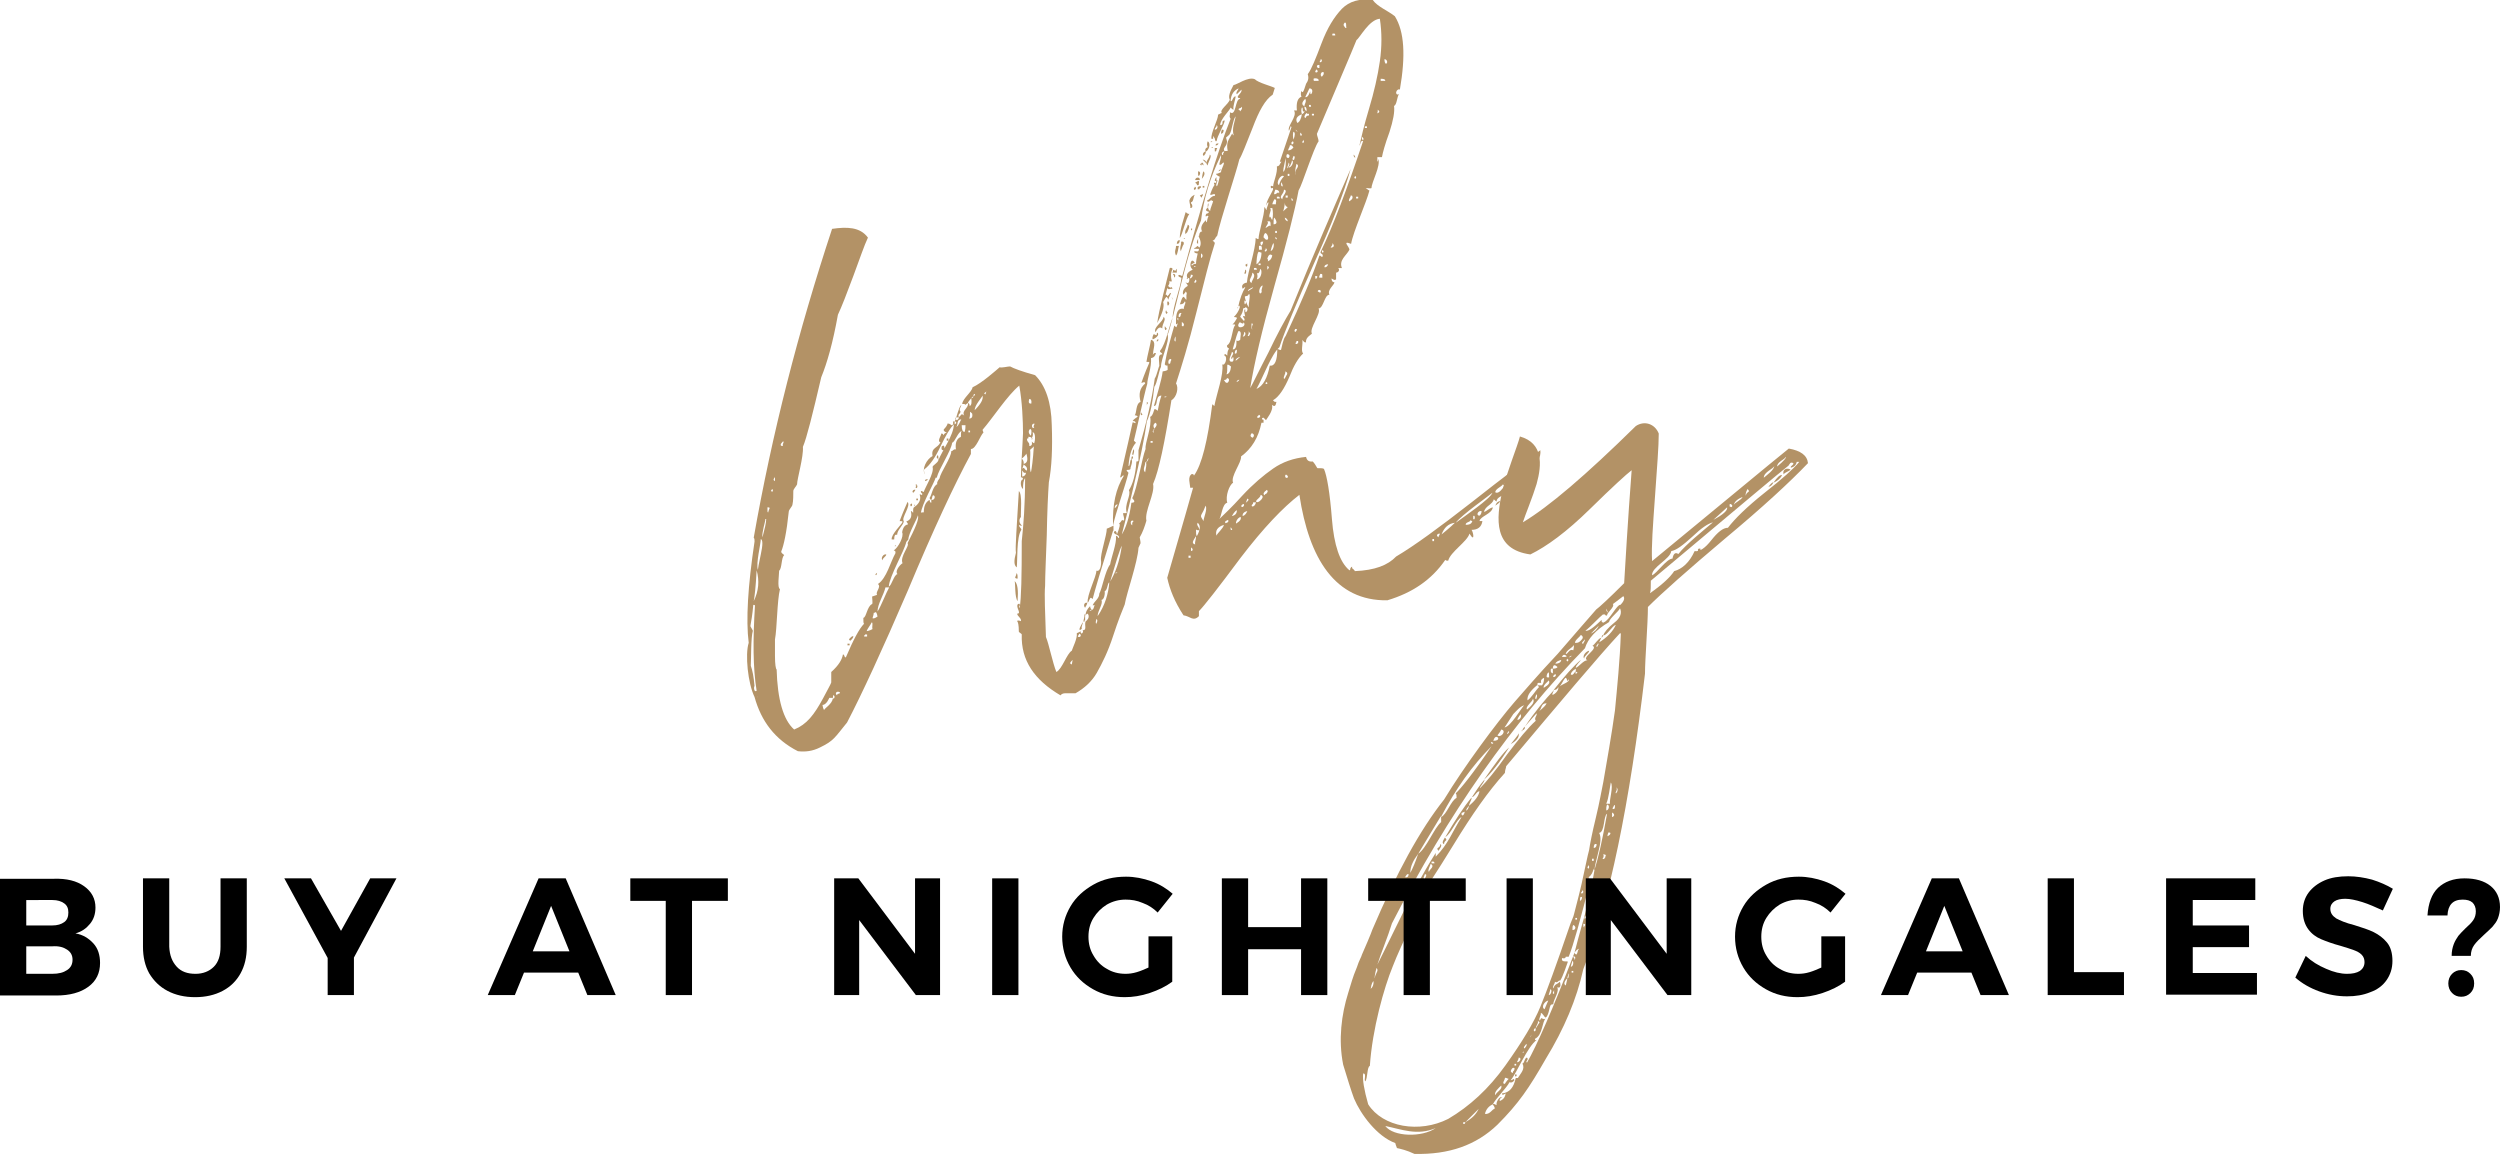 <?xml version="1.0" encoding="utf-8"?>
<!-- Generator: Adobe Illustrator 27.9.0, SVG Export Plug-In . SVG Version: 6.00 Build 0)  -->
<svg version="1.1" id="Layer_1" xmlns="http://www.w3.org/2000/svg" xmlns:xlink="http://www.w3.org/1999/xlink" x="0px" y="0px"
	 viewBox="0 0 599.7 276.9" style="enable-background:new 0 0 599.7 276.9;" xml:space="preserve">
<style type="text/css">
	.st0{fill:#B39266;}
</style>
<g>
	<path class="st0" d="M245.9,114.7c-0.4,0.5-0.5,1.4-0.5,2.6c-0.7-0.5-0.7-2.3,0-2.3c0-0.4-0.2-0.5-0.5-0.5c0-2.3,0.4-7.7,0.5-10.6
		c0-2.8-0.2-7.7-0.9-11.4c-2.8,2.3-6.3,7.7-8.8,10.6c0,0.2,0.2,0.5,0.2,0.7c-0.7,0.5-1.8,4-3,3.9v1.2c-3.9,7.2-9,18.1-15.1,32.7
		c-6.2,14.4-11.1,25-14.6,31.7c-3,3.7-3.2,4.4-6.5,6c-1.8,0.9-3.5,1.1-5.3,0.9c-5.5-2.8-8.8-7.2-10.4-13c-1.6-3.3-2.3-10.2-1.4-13
		c-0.7-5.5-0.2-13.6,1.4-24.3c0-0.5,0-0.7-0.2-0.9c4.4-25,10.7-49.6,18.8-74.1c3.5-0.5,6.7-0.5,8.6,2.1c-0.9,1.9-1.9,4.9-3.5,9.2
		s-2.8,7.4-3.7,9.3c-1.2,6.7-2.6,11.6-4,15c-2.1,9-3.5,14.6-4.4,16.7c0.2,2.3-1.4,7.7-1.4,9c-0.2,0.5-0.9,1.1-0.9,1.6
		c0,0.7,0,2.5-0.2,3.2c0,0.5-0.9,1.2-0.9,1.8c-0.5,4.9-1.2,8.1-1.8,9.5c0,0.5,0.7,0.7,0.7,0.9c-0.7,0.5-0.5,3.2-1.2,3.7
		c0,0.9-0.5,4.2,0.2,4.4c-0.7,2.8-0.7,9.5-1.2,12.1v3.9c0,2.1,0.2,3.2,0.4,3.3c0.2,7.2,1.6,12.1,4.2,14.4c3-1.2,4.8-3.5,7-7.6
		c1.1-2.1,1.8-3.3,1.9-3.7v-2.5c1.8-1.6,2.6-3,2.8-4.2c0.5,0,0.2,0.7,0.7,0.7c1.8-4.2,3.2-6.9,4.4-8.1c-0.2,0-0.2-0.5-0.2-1.4
		c0.7,0,0.9-2.8,2.1-3.3c0.2-0.2,0-1.2,0-1.8l1.2-0.4c-0.5-0.7,1.1-1.9,0.2-2.6c2.1-1.4,3-5.3,4.2-7.4v-0.4
		c-0.2-0.2-0.4-0.4-0.5-0.2c1.2-0.7,2.6-3.5,2.1-4.4c0.2-1.2,0.7-1.8,1.4-1.9c0-0.2-0.2-0.5-0.4-0.7c1.1-0.4,1.4-1.2,1.1-2.5
		c0.2,0,0.4,0.2,0.5,0.4c0.2,0-0.2-1.2,0.4-1.4c1.2-0.9,1.6-1.9,1.2-3c0.2,0,0.4,0,0.5,0.2c0.2-0.2,0.2-0.4,0-0.5s-0.2-0.4-0.2-0.5
		c0.2,0,0.4,0,0.5,0.2h0.2c0.2-0.9,2.6-4.6,2.1-6c0.2-0.5,1.2-0.9,1.4-1.6c0.9-2.3,3.7-6,3.7-8.6c-0.9,0.9-1.9,2.6-3.2,5.3
		c-1.2,2.6-2.6,4.6-3.9,5.5c-0.2,0.5,0.2,1.1,0.2,1.2c-0.9-1.2,0.4-3.7,1.8-4.4c-0.4-2.1,1.2-1.8,1.9-3.3c-0.9-0.2,0.2-1.6,0.2-2.1
		c0.4,0,0.5,0.2,0.4,0.4c0.2,0,0.4-0.7,0.9-0.5c0-0.2-0.9-0.4-0.7-0.9c0.5-0.5,0.9-1.1,0.9-1.4c0.5,0,0.7,0.2,0.9,0.4
		c0.5,0,0.5-0.4,0.4-0.9h0.4v0.7c0.5-0.2,0.5-0.7,0-0.7c0.5-0.9,0.9-3.3,1.6-4c0,0.5-0.7,1.1-0.2,1.6c0,0.7-0.7,0.5-0.4,1.4
		c-0.9,0-1.1,0.2-0.5,0.7c0.4-0.2,0.5-0.4,0.5-0.7l0.4-0.4c0.2-0.4,0.5-0.4,0.9,0c-0.7-1.2,1.1-1.8,0.9-3c0.2,0,0.4,0.2,0.4,0.7
		c0.5-0.2,0.5-0.9,0.4-1.9c0.4,0,0.5-0.2,0.5-0.5c0.2,0,0.4-0.2,0.4-0.4c-0.2-0.2-0.4,0-0.4,0.4l-0.5,0.5l-0.4,0.5
		c-0.2,0.2-0.4,0.5-0.4,0.7c-0.2,0-0.5,0.4-0.7,0.4c0-0.2-0.2-0.2-0.7-0.2c0.2-1.4,2.3-2.8,2.5-4c2.1-0.9,5.8-4.2,6.5-4.8
		c0.5,0.2,1.9-0.2,2.5-0.2c0.9,0.5,2.8,1.2,6,2.1c2.5,2.5,3.9,6.5,4,12c0.2,5.5,0,10-0.7,13.7c-0.2,2.8-0.4,7-0.5,12.7
		c-0.2,5.8-0.4,9.7-0.4,12.1c-0.2,2.3,0,6.3,0.2,12.3c0.7,1.6,1.6,6.2,2.5,8.4c1.4-0.7,2.5-4.4,3.7-5.1c0.2-0.7,1.4-3,1.2-4.2
		c0.5-0.2,0.9-0.4,0.9-0.5c0,1.2,0.9,0.2,0.5-0.2c1.1,0,0.4-1.2,0.7-2.1c0.5-0.4,0.9-0.9,0.7-1.6c-0.2-0.4-0.4-0.4-0.7,0.2
		c0-0.9,0.4-1.6,1.1-2.3c0,0.4,0.2,0.7,0.4,0.9c-0.4,0-0.5,0-0.5,0.2c0.2,0,0.4,0,0.5-0.2c0.5,0,0.5-0.9,0.7-1.1h-0.5
		c0.5-1.1,1.6-1.6,1.6-2.8c0.7-1.2,1.4-5.5,2.6-7c0.2-1.4,1.6-5.1,1.4-6.7c0.2-0.5,0.5,0.4,0.7,0.4c0.2-0.5-0.2-0.7-0.7-0.9
		c-0.4-0.2-0.5-0.4-0.5-0.5c0.2-0.5,0.5-0.4,0.7,0.2v0.4c0.7-1.8,0.9-2.6,0.5-2.8c0.2,0,0.4-0.2,0.5-0.4c0.2-0.4,0.4-0.4,0.7-0.2
		c0.2-0.7-0.2-1.2-0.2-1.8h0.9c-0.7-2.1,1.1-4.2,0.5-5.5c0.9-1.4,1.6-3.7,1.8-6.9c0.2,0,0.4,0,0.5-0.2V108
		c1.9-6.5,3.2-12.1,3.9-17.2c0.5-0.7,0.9-2.8,1.1-3c0-1.4-0.5-2.8,0.7-2.8c0-0.5-0.7-0.4-0.5-0.9c1.4-1.6,2.3-6.5,3-7.9
		c0-2.6,1.9-7.2,2.1-9.5c0-0.2-0.9-0.2-0.7-0.7c0.2-0.2,0.7,0.2,0.9,0.2c4.6-17.1,8.4-29.7,11.6-37.7c-0.5-0.7,0-0.9-0.2-1.6
		c1.6,1.2,1.2-3.2,2.5-3.2c0-0.2-0.2-0.2-0.4-0.2l-0.2-0.2c0-0.5,1.1-1.1,0.9-1.8l-1.1,1.1c-0.4-0.4,0.4-1.1,0.4-1.4
		c-1.1,0.5-1.8,1.4-1.9,3c0.4,0.4,0.5-1.1,1.2-1.1c0,0.7-0.7,2.3-0.5,3.2c-0.2,0-0.4-0.2-0.7-0.5c-0.2,0.7-2.5,2.8-2.5,4.2
		c1.1,0,0-1.1,1.1-1.1c-0.2,1.2-1.9,3.9-1.9,4.8c-0.2,0.4-0.4,0.2-0.5-0.5c-0.2-0.2-0.2-0.4-0.2-0.5c-0.2,0-0.2,0.2-0.2,0.4v0.2
		h-0.4c-0.2-1.4,1.6-4.6,1.6-5.8c0.5-0.2,0.7-0.4,0.9-0.4c-0.7-0.7,1.6-2.1,1.9-3.2c-0.4-0.7,0-1.9,0.9-3.5c0.7,0,3.5-2.1,5.1-1.4
		c0.9,0.9,3.9,1.6,4.8,2.1l-0.5,1.6c-1.8,1.2-3.3,3.9-4.8,7.9c-1.6,4-2.6,6.7-3.2,7.6c-0.7,3-4.6,14.6-5.3,18.3l-0.4,0.5
		c-0.2,0.5-0.5,0.7-0.7,0.7c0,0.2,0.5,0.2,0.5,0.7c-1.1,3.3-2.5,9-4.4,16.5c-1.9,7.7-3.7,13.4-4.9,17.1c0.7,0.9,0.2,3.3-1.1,4
		c-1.6,10.2-3,16.9-4.4,20.1c0.5,2.3-2.1,6.5-1.6,8.8c-0.4,1.4-0.9,2.8-1.6,4c0,0.2,0.2,0.9,0.2,1.4l-0.5,1.1
		c-0.2,3.5-2.8,10.7-3.3,13.6c-0.5,1.2-1.6,3.9-2.8,7.6c-1.2,3.7-2.6,6.5-3.9,8.8c-1.2,2.1-3,3.7-5.1,4.9h-2.5
		c-0.5,0-0.9,0.2-1.1,0.5c-6.3-3.7-9.5-8.4-9.3-14.6c0-0.2-0.7-0.5-0.7-0.7c0-1.6-0.2-2.3-0.4-2.5c0-0.2,0.4-0.2,0.9,0
		c0.2-0.7-0.9-1.2-0.9-1.8c1.2,0-0.5-1.6,0.2-2.3c0.4-0.2,0.5,0,0.4,0.4c-0.2,0.2-0.2,0.4,0,0.5c0.4-2.3,0.5-7.7,0.5-16
		C245.5,126.1,245.9,121.2,245.9,114.7z M180.6,151.3c-0.5,1.6-0.4,7-0.5,8.4c0.4,1.1,0.7,2.6,0.9,4.9c-0.2,0-0.2,1.6,0.5,1.1
		c-0.9-5.5-0.9-12.3-0.4-20.4c0-0.2-0.2-0.2-0.4-0.2c-0.2,2.3-0.5,4-0.7,5.1L180.6,151.3z M181.5,136.8c-0.2,4-0.5,6.5-0.7,7.4
		C182,141.8,182.2,139.3,181.5,136.8z M181.6,167.1l0.4,0.4C181.8,167.5,181.8,167.1,181.6,167.1z M182.5,133c0.5-2.3,0.5-3.5,0-3.7
		c0,1.2-1.2,5.8-0.7,7.4C181.8,136.5,182,135.3,182.5,133z M183.6,124.5c0,0.7-0.9,3.2-0.7,4.4c0.5-1.9,0.9-3.5,0.9-4.4H183.6z
		 M184.5,122.2c0.2-0.4,0.2-0.5-0.4-0.5v0.7c0,0.4,0,0.5,0.2,0.5C184.3,122.8,184.3,122.6,184.5,122.2z M185,117.8
		c0.2,0.2,0.2,0.2,0.4,0c0-0.2,0-0.4-0.2-0.5c0,0.2,0,0.2-0.2,0.2V117.8z M185.9,114.3c0,0.2,0,0.2-0.2,0.4
		c-0.2,0.4-0.2,0.5,0.2,0.7V114.3z M187.8,105.9c-0.7,0.7-0.7,1.1,0,1.1C187.6,106.4,188.3,105.9,187.8,105.9z M198.9,167.5
		c-0.5,1.1-1.1,1.6-1.6,1.6c0,0.2,0.2,1.1,0.4,1.2c0.2-0.5,1.9-1.4,2.1-2.8c0.2,0.2,0.4,0,0.4-0.4l-0.2-0.4
		c-0.2,0.2-0.2,0.4-0.2,0.7H198.9z M201.5,166.1c-0.7-0.5-1.4,0.2-0.7,0.7C200.8,166.2,201.5,166.6,201.5,166.1z M203.3,154.4h0.5
		v0.4h-0.5V154.4z M204,153.7c-0.5-0.2-0.4-0.4,0.2-0.9c0.2-0.2,0.4-0.2,0.5-0.2C204.7,153.2,204,153.6,204,153.7z M207.3,152.7h0.7
		v-0.5h-0.5c0,0.2,0,0.2-0.2,0.2V152.7z M209.3,150.9c-0.2-0.5,0.2-1.6-0.2-1.6c-0.2,0.5-1.1,1.6-1.2,2.1
		C208,151.4,208.6,151.3,209.3,150.9z M209.3,148.3c0.5,0.2,1.1-0.4,1.2-0.4c0-0.2-0.2-0.9-0.4-1.1c-0.2,0.2-0.4,0.2-0.5,0.2
		C209.6,147.2,209.5,147.7,209.3,148.3z M210,137.9c0-0.2,0.2-0.4,0.4-0.5C210.3,137.9,210.2,138.1,210,137.9z M213.3,140.9h-0.9
		c-0.4,1.8-1.9,4-1.9,5.8C211.4,145.3,212.6,142.1,213.3,140.9z M211.4,140l-0.4,0.4l0.2-0.2L211.4,140z M211.7,134.4
		c-0.5-0.5,0.2-1.6,0.9-1.4C212.6,133.5,211.7,133.8,211.7,134.4z M217.4,130c-0.5,2.3-4,8.1-4.2,10.7c0.7-0.2,1.2-2.8,2.1-3
		c-0.7-0.5,0.4-2.1,1.2-2.6c-0.7-1.6,1.8-4.2,1.2-4.8c1.9-3.7,2.8-5.8,2.5-6.7c-0.2,0.9-2.3,4.4-2.3,5.8L217.4,130z M213.9,129.4
		c-0.2-1.2,2.5-3.7,2.6-4.2c0-0.2-0.2-0.2-0.7-0.2c0.2-0.5,0.7-1.9,1.9-4.6c0.9,0.9-1.6,3.9-0.9,4.6c0,0.9-1.6,2.1-1.6,3.3
		c-0.5-0.2-0.7,0.2-0.7,1.1H213.9z M214.6,131l0.2-0.2l0.2,0.2H214.6z M218.8,121c0,0.4-0.2,0.5-0.4,0.4v-0.5c0.2,0,0.2,0,0.2-0.2
		L218.8,121z M219.1,118.2c-0.5-0.2,0-0.9,0.5-0.7C219.5,117.7,219.3,118,219.1,118.2z M219.5,121.5c-0.2-0.2-0.2-0.4,0-0.5V121.5z
		 M219.8,117.1c-0.5-0.2,0.4-0.7-0.2-0.7C219.8,115.7,220.4,116.9,219.8,117.1z M219.8,119.6h0.4v0.4h-0.4V119.6z M224.4,114.7
		c-0.2,0.9-3.3,6.3-3.5,8.4c0-0.2,0.2-0.2,0.7-0.2c0-1.6,0.5-2.5,1.4-3c0,0.5,0.2,0.7,0.4,0.7v-0.7c0.9,0.2,1.1-1.1,0.4-1.1
		c-0.2,0.2-0.2,0.9-0.4,1.1c-0.2,0-0.4-0.2-0.4-0.5c0.5-0.5,0.7-2.8,1.9-3.3c-0.2,0-0.2-0.5,0.5-1.4c0.2-1.4,2.8-4.9,2.8-6.5
		c0.5,0,0.4-0.5,1.1-0.4c-0.2-1.6,0.2-2.6,1.2-3c0-0.9,0-1.2,0.2-1.4c-0.9,0.2-1.6,2.6-2.3,2.8c-0.2,1.9-3.2,6.3-3.7,8.4H224.4z
		 M221.9,115.4c0-0.4,0.2-0.5,0.7-0.4C222.5,115.2,222.1,115.4,221.9,115.4z M224.9,109.2c0.2,0,0.2,0.4,0.2,0.9
		C224.6,109.9,224.6,109.6,224.9,109.2z M225.3,110.3c-0.2,0-0.2,0-0.2-0.2C225.3,110.1,225.3,110.1,225.3,110.3z M226.3,108
		c-0.5,0-0.5-0.4-0.4-0.9c0.2-0.2,0.4-0.2,0.5-0.2C226.7,107.4,226.5,107.8,226.3,108z M227.1,105.2h0.4v0.5h-0.4V105.2z
		 M230.6,100.6c-1.2,0-0.7,1.2-1.2,1.8C230,102.2,230.4,100.8,230.6,100.6z M231.6,102h-0.9c0,1.1,0.2,1.6,0.7,1.6
		C231.6,102.9,231.6,102.5,231.6,102z M232.3,103.7h0.4v-0.4h-0.4V103.7z M233.2,99.2c-0.2-0.2-0.4-0.4-0.5-0.4c0,0.5,0,1.1-0.2,1.6
		C233,100.4,233.4,100.1,233.2,99.2z M235.7,94.9c-0.2,0.5-1.9,2.3-1.9,3.5C235.3,96.9,235.9,95.8,235.7,94.9z M236.6,93.9l-0.2,0.2
		c-0.4,0.2-0.4,0.4,0,0.5L236.6,93.9z M245.2,126.1c-0.4,0-0.5,0-0.7-0.2c-0.2,0.5,0.5,0.7,0.5,1.2c-1.2,1.6-0.9,7.6-1.1,9
		c-0.7-0.5-0.7-1.6-0.2-3.5c-0.2-1.2,0.2-6.2,0.7-14.8c0.9,0.7,0.4,5.3,0.5,6.2C244.3,124.7,244.5,125.6,245.2,126.1z M244.1,144.2
		c-0.7-0.9-0.5-4-0.7-4.8C244.1,140,244.3,141.6,244.1,144.2z M244.1,138.4v0.4c-0.5,0-0.7-0.2-0.5-0.5c0.2-0.4,0.2-0.5,0.2-0.7
		C243.9,137.4,244.1,137.7,244.1,138.4z M245.2,112.5c0.5-0.7,0.5,0.2,1.1,0.4c0.2-0.5,0-0.9-0.4-1.2c-0.2-0.2-0.4-0.2-0.4-0.4
		c0.9-0.2,1.2-0.9,0.7-2.5c0,0.2-0.9,1.1-1.1,1.2C245.7,110.6,245.7,111.3,245.2,112.5z M245.2,114.3c0.5,0,0.9-0.4,0.9-0.9
		c-0.7,0.2-0.7-0.5-0.9-0.5V114.3z M246.6,104.8c0.2,0.2,0.2,0.4-0.2,0.4c-0.2,0.7,0.5,0.9,0.5,1.4v0.2c0,0.2,0,0.2,0.2,0.2
		c0.5-0.2,0.5-0.5,0.4-1.1l0.2,0.2c0.2,0.2,0.2,0.2,0.4,0.2c0.2-0.5,0.4-2.6-0.4-2.6c0.2,0.5,0,1.1-0.2,1.4
		C247.3,104.8,247.1,104.8,246.6,104.8z M247.1,102.9c-0.5,0.5-0.4,1.1,0.2,1.6C247.5,103.6,247.5,103,247.1,102.9z M246.9,95.7
		c-0.2,0.7-0.2,1.2,0.5,1.1C247.5,96,247.3,95.7,246.9,95.7z M247.3,113.3c0.2-0.9,0.5-3,0.7-6.3c0,0.2-0.7,0.7-0.9,0.9
		C247.3,109,246.8,112.5,247.3,113.3z M247.5,105.5c0.2-0.2,0.2-0.4,0-0.5V105.5z M248,101.6c-0.5,0.2-0.5,0.4-0.4,0.9
		c0.2,0.2,0.4,0.2,0.5,0C247.6,102.3,248.5,101.6,248,101.6z M257.3,158.3l-0.2,0.2c-0.5,0.5-0.5,0.7,0,0.9L257.3,158.3z M258.9,152
		l-0.2,0.4c-0.2,0.2-0.2,0.2,0,0.4C259.4,152.9,259.4,152.1,258.9,152z M259.4,150.9c-0.2,0.2-0.2,0.2-0.4,0.2
		c-0.2-0.2,0.2-0.9,0.7-1.8c0.2,0.2-0.4,0.9-0.2,1.6H259.4z M260.3,147.4v1.4c-0.2,0-0.2,0.2-0.2,0.4c-0.5,0,0.2-1.2,0-1.8H260.3z
		 M260.3,145.8c-0.5-0.5-0.2-1.4,0.5-1.2C260.8,145.1,260.3,145.6,260.3,145.8z M267,127.3c-2.8,9-4.4,14.4-4.9,16.4
		c-0.4-0.4-0.5-0.4-0.7,0c-0.2,0.5-0.4,0.9-0.5,0.9c-0.2-1.9,2.1-6.2,2.1-7.7c1.2,0.4,1.2-2.3,1.1-2.5c-0.2-1.4,1.4-6,1.4-7.6
		c0.2,0,1.1-0.5,1.6-0.7V127.3z M261.7,144.6h-0.2c-0.2,0-0.2,0-0.4,0.2C261.2,144.6,261.4,144.6,261.7,144.6z M263,148.5
		c-0.2,0.7-0.2,1.1,0,1.1C263.3,149,263.3,148.6,263,148.5z M264.2,143.9c0.5,0.9-0.9,2.6-0.9,3.9c1.8-2.6,2.6-5.5,2.8-8.1
		c-0.5,0.2-0.4,1.9-1.1,2.1C265.1,142.3,264.9,143.9,264.2,143.9z M269.1,130.9c-0.5,0.9-1.4,3.9-2.8,8.6
		C267.5,137.5,268.6,134.7,269.1,130.9z M276.5,85.1l0.2-0.2l0.2-0.2h0.4c-0.2,0.7-0.5,1.1-1.2,1.2c0.2,2.1-0.9,4.9-0.9,6.2
		c-0.7,2.3-2.6,11.3-3.2,13.6l0.5,0.5c-0.9,0.9-1.6,2.8-1.8,5.6c0.5,0,0.2-1.4,0.7-1.6c0.5,0.5-0.4,2.1-0.2,2.3
		c-0.4,0.5-1.6-0.2-0.5,0.9c-0.7,3-3.2,9.9-3.7,12.7c-0.2-5.1,0.7-9,2.6-12c-0.5-0.2-0.4,0.5-0.9,0.4c1.6-6.9,2.6-11.3,3-13.2
		c0.2,0,0.5,0.2,0.7,0.2c0-0.4-0.2-0.5-0.7-0.5c0.5-0.9,2.1-1.1,0.5-1.4c0.5-0.5,0.2-2.8,1.4-3.2c-0.5-1.9-0.2-3.3,1.1-4.4
		c0-0.7-0.9,0-0.9-0.2c0.2-0.5,0.7-2.1,1.9-4.8c0-0.2-0.2-0.2-0.7-0.2c0.2-1.4,0.9-3.9,1.1-5.3c1.4,0.4,0.5,2.1,0.5,3.3L276.5,85.1z
		 M268.1,121c-0.5,0-0.7,0.4-0.7,0.9C267.5,121.9,267.9,121.5,268.1,121z M267.5,137.5c0.4,0,0.5,0,0.5-0.2
		C267.7,137.4,267.5,137.4,267.5,137.5z M283.5,75.1c-0.7-0.2-0.9,0.5-0.7,1.2c-0.9,0,0,0.5,0,1.1c-0.2,0-0.5,0.4-0.7,0.4
		c0-1.2-0.2-4.2,1.9-3.7c-0.2-0.5,0.7-1.6,0.2-1.8c-0.2,0.5-0.5,0.7-1.2,0.7c0.2-0.2,0.4-1.6,0.9-1.8c0.2,0,0.5,0.7,0.7,0.7v-1.1
		c0.2-0.5,0-0.7-0.2-0.9c0,0,0,0.2-0.2,0.4l-0.4,0.4c-0.2-0.9,0.2-1.6,1.1-2.1c0-0.5-0.5-0.7-0.5-0.9c0.5,0.4,0.9,0.2,0.9-0.7
		c0-0.4-0.2-0.4-0.4-0.2c-0.5-0.9,0-1.6,1.2-2.1c-0.5-0.5-0.7-1.1-0.4-1.9c0.2-0.4,0.5-0.4,0.9,0.2l-0.4,0.2
		c-0.5,0.2-0.5,0.4-0.2,0.5c0-0.2,0.2-0.2,0.5-0.4h0.4c0-0.7,0.2-1.6,0.4-2.5c-0.5,0-0.7-0.2-0.9-0.4c0.4-0.4,1.2,0.4,1.2-0.7
		c-0.9,0-1.2,0-1.2-0.2c0.5,0,0.7-0.5,0.9-0.5l0.2,0.2l0.2,0.2c0.5-0.7,0.4-1.6-0.2-2.8c0.2,0,0.2-0.2,0.2-0.5
		c0.2-0.5,0.5-0.7,0.7-0.5c-0.5-0.9-0.2-1.8,0.9-2.8c0,0.4,0,0.5,0.2,0.5c0-0.2,0.2-1.2,0.4-1.4c-0.2-0.2-0.4-0.2-0.5,0h-0.2
		c0-0.5,0.2-0.7,0.4-0.7s0.4-0.2,0.4-0.4c-0.9-0.2-0.9-0.5-0.2-1.1c0,0.5,0.2,0.7,0.5,0.9c0-0.7,0.7-1.9,0.7-2.5
		c-0.2,0.2-0.4,0.2-0.4-0.2l-0.2,0.2c-0.5,0.4-0.7,0.4-0.9,0c0.5,0,1.1-1.2,1.9-1.1c0.2-0.4,0-0.5-0.4-0.4c-0.5,0.2-0.7,0.2-0.7,0
		c0.5-1.4,0.9-2.1,1.1-2.3c-0.2,0-0.2-0.2-0.2-0.5c0.5,0.2,0.7,0,0.5-0.5h0.2c0.2-0.2,0.2,0,0,0.5c-0.2,0.5-0.2,0.7,0,0.9
		c0.2-0.2,0.4-1.1,0.7-2.3c-0.5-0.2-0.9-0.5-0.9-0.7c0.4,0,0.7-0.2,1.2-0.4c0-0.7,0.7-1.6,0.7-2.3c-0.5,0-0.5,0.7-1.1,0.5
		c0-0.7,0.5-1.4,0.4-2.3c-2.6,5.3-4.2,10.6-4.8,15.7c-1.6,3.7-3.2,8.8-4.8,15.3s-2.6,10.6-3.2,12.1c0.5,1.6-1.6,5.6-1.6,7.7
		c-0.5,0.9-0.9,3.9-1.6,4.8c-0.4,3.7-0.9,6.3-1.8,8.3c-0.5,3.7-1.6,9-3.2,15.7c-1.6,6.9-2.6,10.6-2.8,11.4c0.9-1.4,1.8-3.9,2.3-7.6
		c0.9,0,0.9-0.4,0.2-1.1c1.2-2.3,2.3-9.5,3.2-11.8c-0.2-1.4,1.6-5.5,1.1-7.7c0.7-0.2,0.9-1.8,1.1-1.9c0.5,0.2,0.7,0.4,0.7,0.5
		c0.2-1.2,0.5-2.5,0.9-3.7c-1.6,0-0.7,2.5-1.8,2.5c0.5-1.9,1.9-6.3,2.1-8.3c0.2,0,1.1-0.2,1.2-0.4c0-0.7,0-1.1-0.2-1.1
		c0,0.2-0.2,0.2-0.5-0.2c0.5-3,1.4-6.2,2.3-9.3c0.2,0.2,0.4,0.4,0.5,0.4c0.5-1.2,0.5-1.9,0.4-2.5C283.5,76.3,283,75.2,283.5,75.1z
		 M271.6,125.4c0.2-0.2,0.4-0.4,0.2-0.5c-0.7-0.2-0.7,0.9-0.2,1.1V125.4z M271.4,110.3c0-0.5,0-0.7,0.2-0.9c0.2,0.2,0.2,0.4,0.2,0.5
		C271.6,109.9,271.6,110.3,271.4,110.3z M271.8,109.2c-0.5-0.2,0.2-1.2,0-1.4C272.3,107.8,271.9,109,271.8,109.2z M273.9,99.2
		c0,0.2,0,0.2,0.2,0.2l-0.2,0.2c-0.2,0-0.4-0.2-0.2-0.7L273.9,99.2z M274.7,111c0,0.9-0.7,1.6,0,2.3c0.2-1.2,0.4-1.9,0.2-2.3
		l0.2-0.2c0.2-0.2,0.5-0.9,0.4-0.9c-0.2,0.2-0.4,0.5-0.4,0.9C274.9,110.6,274.9,110.8,274.7,111z M275.1,96.4
		c0.2,0.2,0.4,0.2,0.2,0.4c-0.2,0.2-0.2,0.4-0.2,0.5V96.4z M276,106.2h0.5v-0.4H276V106.2z M277.6,79.8c0.7,0.5-0.4,1.4-1.1,1.6
		c-0.2-0.5,0.2-1.1,0.2-1.2h0.2l0.4,0.2c0.2,0,0.2-0.2,0.2-0.4L277.6,79.8z M276.7,103l-0.2,0.5l0.2,0.4V103c0.2,0.2,0.2,0,0.2-0.2
		c0.7-0.7,0.7-1.2,0.2-1.4c-0.5,0.5-0.5,0.9-0.2,1.4L276.7,103z M278.8,78.8c-0.5-0.5-1.1-0.2-1.6,0.9c-0.7-1.2,1.9-2.5,1.9-3.7
		C279.9,76.6,278.8,77.5,278.8,78.8z M277.7,81.4c0.2,0,0.2,0,0.2,0.2l-0.4,0.4v-0.4L277.7,81.4z M281.1,64.3l0.2,0.2
		c-0.5,0.9-0.5,1.8-0.2,3h-0.7c0.2,0.2,0.2,0.5-0.2,1.1c0.5,0.5,0.7,0.5,0.7,0.2c0.5,0.4,0.5,0.5-0.2,0.5c-0.4,0.2-0.5,0-0.7-0.2
		c0,0.2-0.2,0.7-0.4,1.6h0.2c0.2,0.2,0.2,0.2,0.2,0.4l0.4-0.4c0.2-0.4,0.4-0.5,0.5-0.4l-0.2,0.5c-0.2,0.4-0.4,0.7-0.4,1.1l-0.4-0.7
		c-0.5,0.2-0.7,1.2-0.9,1.2c0.4,1.2-0.2,2.8-1.4,5.1c0.2-2.3,2.6-11.6,3-13.2C280.9,64.2,280.9,64.2,281.1,64.3z M279.9,78.8
		c-0.2,0.5-0.4,0.5-0.5,0v-0.5C279.5,78.2,279.7,78.8,279.9,78.8z M279.3,95.3c0.4,0,0.5,0,0.5-0.2
		C279.5,95.1,279.3,95.1,279.3,95.3z M279.7,74.5c0.2,0.2,0.2,0.4,0.4,0.4c-0.2,0.5-0.4,0.5-0.5,0c0-0.2,0-0.4,0.2-0.5V74.5z
		 M280.4,72.6c0.2,0.2,0,0.5-0.2,0.7c-0.2,0-0.2-0.4-0.2-0.9C280.2,72.2,280.4,72.4,280.4,72.6z M280.9,86.5c0.2-0.2,0-0.4-0.2-0.4
		c-0.4,0.2-0.5,0.5-0.4,1.1c0.2,0.2,0.4,0,0.5-0.2C280.7,87,280.7,86.9,280.9,86.5z M281.4,71.9c0-0.2-0.2-0.5-0.4-0.7
		C281.1,71.4,281.3,71.7,281.4,71.9z M282.1,64.5c0.2,0,0.2,0.4,0.2,0.9h-1.1c0.2-0.2,0.2-0.4,0.2-0.7c0.2,0.2,0.4,0.2,0.7,0.2V64.5
		z M281.8,66.6c-0.2-0.2-0.2-0.4-0.2-0.5c-0.2-0.2-0.2-0.2-0.2-0.4C282,65.7,282,66.1,281.8,66.6z M282,80.7c-0.2,0.2-0.5,1.2,0,1.2
		V80.7z M282.8,59c-0.2,0.5-0.2,1.8-0.7,2.3c-0.5-1.1,0-1.4,0-2.3H282.8z M282.3,58.5c0-0.5,0.2-0.9,0.7-0.9
		C283,58.2,282.8,58.5,282.3,58.5z M283,57.1c0-2.1,1.2-5.3,1.4-6.2c0.2,0,0.4,0.5,0.9,0.4C284.4,52.5,283.7,56.2,283,57.1z
		 M283.9,58.7c-0.2,0.2-0.2,0.4-0.4,0.9c-0.2,0.4-0.2,0.5-0.2,0.7c-0.5-0.7,0.2-1.8,0-2.3C283.9,57.8,284.1,58.2,283.9,58.7z
		 M283.5,78.2c0.4,0.2,0.5,0,0.5-0.5l-0.5-0.5V78.2z M283.9,57.3l0.2-0.2l0.2,0.2H283.9z M284.8,55.7c-0.2,0.2-0.4,0.4-0.4,0.5
		c-0.4-0.9,0.5-1.6,0.5-2.3C285.5,54.1,285.3,54.6,284.8,55.7z M284.6,66.8c0.2,0.2,0.4,0.2,0.4,0H284.6z M285.7,48.5
		c0,0.2,0,0.4,0.2,0.5c0.2,0.5,0.2,0.9-0.4,0.9c0.2-0.2-0.2-1.2-0.2-1.8c0.2-0.7,0.7-1.2,1.4-1.4C286.2,46.9,286.4,48.5,285.7,48.5z
		 M286,66.4c0.2-0.4,0.2-0.5-0.4-0.5c0.2,0.2-0.2,0.7-0.2,0.9C285.7,66.8,285.8,66.6,286,66.4z M285.7,54.8c0.4,0,0.4,0.2,0,0.5
		V54.8z M286.4,45.5V45c0.2,0.2,0.2,0,0.2-0.2C287.1,44.8,286.9,45.7,286.4,45.5z M286.4,64c0.2,0,0.4,0,0.4-0.2
		C286.5,63.8,286.4,63.8,286.4,64z M286.5,67.8c0.5,0.2,0.7-0.7,0.2-0.7c0,0.2,0,0.4-0.2,0.4V67.8z M286.7,43.2c0-0.7,1.2-0.9,1.1,0
		H286.7z M287.6,44.3c-0.2,0.2-0.4,0.2-0.5,0c0-0.2-0.2-0.4-0.4-0.4c0-0.2,0.7-0.4,0.7-0.5C287.9,43.4,287.4,44.3,287.6,44.3z
		 M287.4,58.5c-0.4-0.2-0.4-0.5,0-1.2V58.5z M287.4,41.1c0.5,0,0.7,0.5,0.2,1.1c-0.2,0-0.2-0.2-0.2-0.5V41.1z M288.1,44.6V45
		c-0.2,0-0.4,0.2-0.4,0.4h-0.4v-0.5c0.2,0,0.2,0,0.2-0.2H288.1z M288.5,46.9c-0.2,0.2-0.2,0.4-0.2,0.5c-0.2,0-0.4-0.5-0.5-0.5
		l0.4-0.2c0.2,0,0.2,0,0.2-0.2C288.5,46.7,288.7,46.7,288.5,46.9z M288.3,39c0.2,0,0.4,0.2,0.4,0.7c-0.4-0.4-0.5-0.4-0.5,0
		c-0.4-0.2-0.4-0.4,0-0.5L288.3,39z M288.1,61.9c0.5-0.2,0.5-0.9,0-1.1V61.9z M288.3,42.9c0-0.2,0.2-1.6,0.4-1.8
		C289.2,41.6,288.8,42.3,288.3,42.9z M288.5,38.3c0.5,0,0.9,0.4,0.9,0.9L288.5,38.3z M288.5,44.6h0.4V45h-0.4V44.6z M288.8,37.4
		c-0.5-0.2-0.2-0.9,0.4-1.1C289.4,36.9,288.8,37.2,288.8,37.4z M289.7,35.3c-0.2-0.5-0.2-0.9,0-1.4c0.9,0.5,0.2,2.3-0.5,2.5
		C289,35.8,289.2,35.5,289.7,35.3z M289.7,39.7c-0.9-0.9,0.5-1.6,0.5-2.6C290.9,37.4,289.7,39,289.7,39.7z M289.9,48.8
		c0,0.5,0,0.7-0.2,0.9C289.7,49.2,289.7,48.8,289.9,48.8z M290.8,33.9c0,0.2-0.2,0.2-0.4,0.2C290.4,33.9,290.6,33.9,290.8,33.9z
		 M290.6,35.5c0-0.2,0.4-0.2,0.4,0H290.6z M291.6,55.5l-0.4,0.4l0.2-0.2L291.6,55.5z M291.8,30c0.2,0.5-0.4,0.5-0.4,1.1
		C292,31.2,292.3,30.2,291.8,30z M291.5,35.5h0.5l-0.2,0.4c0,0.4-0.2,0.5-0.4,0.4V35.5z M291.8,43.4h-0.4c0-0.4,0.2-0.7,0.4-0.9
		V43.4z M291.6,34.9c0-0.4,0.2-0.5,0.7-0.5C292.2,34.8,291.8,34.9,291.6,34.9z M292.3,41.1c0-0.2,0.4-0.4,0.4-0.5
		C292.9,40.7,292.9,40.9,292.3,41.1z M293.4,31.8c-0.2,0.2-0.4,0.4-0.5,0.2c0-0.5,0.2-0.7,0.2-0.9C293.6,31.1,293.6,31.2,293.4,31.8
		z M293.4,37.2v-0.4c0.2-0.2,0.2-0.2,0.2-0.4c0.2-0.2,0.4-0.2,0.9-0.2c-0.4-2.1,0.2-2.6,1.1-4.2c0,0.2,0.2,0.4,0.4,0.5
		c-0.7-1.4,0.4-3.9,0.4-4.6c-0.7,0.9-0.9,3.5-1.4,4.2c0,0.2-0.7,0.7-0.9,0.9c0,0.2,0.4,1.1,0.2,1.2c0,0.9-1.2,1.4-0.5,2.1
		C293,36.3,292.9,37.2,293.4,37.2z M297.6,26.7c0-0.2,0-0.2,0.2-0.4c0.2-0.4,0.2-0.5,0-0.7c0,0.5-0.7,0.2-0.7,0.7
		C297.3,26.3,297.5,26.7,297.6,26.7z"/>
	<path class="st0" d="M303.1,100.2c-0.5,0-0.5,0.5,0,0.5v0.7h-0.5c-0.7,3.5-2.3,6.2-4.9,8.1c0.2,1.4-2.6,4.8-1.9,6.3
		c-0.9,0.5-1.9,3.2-1.4,4.8c-1.2,0.2-1.4,3.3-1.9,3.9c0.9-0.9,2.8-2.6,5.5-5.6c2.6-2.8,5.1-4.9,7.4-6.5c2.3-1.6,4.9-2.5,7.9-2.8
		c0.2,0.9,0.7,1.2,1.6,1.1c0.4,0.4,0.7,0.9,1.1,1.6c0.9,0,1.4,0,1.6,0.2c0.7,1.6,1.4,5.6,1.9,12c0.5,6.3,1.9,10.4,4.2,12.3
		c0.2,0,0.2-0.2,0.2-0.4c0.2-0.4,0.4-0.5,0.5-0.4c-0.2,0.2,0,0.4,0.2,0.5c0.2,0.2,0.4,0.4,0.4,0.5c4.8-0.2,7.9-1.4,9.9-3.5
		c4.4-2.6,10.4-7,18.1-13c7.6-6,13.2-10.2,16.5-12.5c0.2,1.6-0.7,3.3-2.6,4.9c-1.9,1.6-3.2,3-3.5,4c-0.5,0-0.5-0.2-0.4-0.7
		c-0.2,0.2-2.1,1.2-2.1,2.5c-1.2,0.4-1.9,0.9-1.9,1.6c-0.2,0-0.5-0.5-0.7-0.5c-0.2,1.2-2.1,1.6-2.3,3c0.7-0.2,1.2-0.9,2.1-1.1
		c-0.2,1.6-3,2.1-3.2,3.3h0.7c-0.2,1.4-1.1,2.1-2.6,2.1c0.4,0.5,0.9,3.2-0.5,0.9c-0.5,1.9-4.6,4.4-5.1,6.5c-0.4,0-0.5,0-0.7-0.2
		c-3.3,4.8-7.9,7.9-13.9,9.7c-12.5,0.2-18.8-10-21.1-25.3c-3.9,3-8.6,7.9-14.1,15.1c-5.5,7.4-8.8,11.6-10,12.8v1.2
		c-1.4,1.4-2.1,0-3.7-0.2c-2.1-3.2-3.3-6.2-3.9-9c3.7-12.8,5.8-20.1,6.2-21.6h-0.7c0-0.9-0.7-2.6,0.4-3.3c0.4,0,0.5,0.2,0.5,0.4
		c1.9-2.6,3.3-8.4,4.4-17.1c0.2,0,0.4,0.4,0.5,0.4c0.5-2.8,2.3-7.6,1.9-10c0.7,0.5,1.4-1.9,0.5-2.1c0-0.5,0.2-0.5,0.7,0
		c0-0.9,0.2-1.4,0.4-1.6c0-0.2,0-0.2-0.2-0.2c-0.2-0.2-0.4-0.5-0.2-0.7c1.2-0.7,1.1-4,1.9-4.8c0-0.2-0.2-0.2-0.7-0.2
		c0.5-0.2,0.9-1.2,1.1-1.4c0-0.5-0.5-0.2-0.7-0.4c0.5-0.5,1.1-1.2,1.4-2.3c0-0.5-0.2-0.5-0.5,0v0.4c0.5-2.5,1.2-4.2,1.8-5.1
		c0-0.5-0.7,0.7-0.7,0c-0.2-0.5,0.2-1.1,1.1-1.2c0.2-2.6,2.1-7.9,2.1-10.7c0.2,0,0.5,0.4,0.7,0.2c0-1.4,1.4-5.6,1.4-7.6
		c0.2,0,0.4,0.7,0.5,0.7c0-0.5,0.4-1.2,0.5-1.8c-0.2-0.2-0.4,0.2-0.5,0.7c-0.2-0.9,1.4-3.2,1.6-3.9c0-0.4-0.2-0.4-0.5-0.2
		c-0.2-0.7,0-0.7,0.5-0.5c0-0.9,1.1-3.2,0.9-4.8c0.7,0,0.7-0.7,1.1-1.1h-0.4c0.7-2.1,2.1-6.2,2.8-8.3c-0.2-0.4-0.2-0.2-0.4,0.4
		c-0.2,0.4-0.2,0.5-0.2,0.5c-0.5-1.2,2.1-3.5,1.2-4.9h0.7c-0.2-1.9,0.2-3,1.1-3.3c-0.2-0.4-0.2-0.9,0-1.4c0.2,0.5,0.4,0.4,0.7-0.5
		c0.2-0.7,0.4-1.1,0.4-1.2c0.5-0.7,0.7-1.4,0.4-2.3c0.9-1.2,1.9-3.7,3.3-7.4c1.4-3.7,3-6.3,4.9-8.3c1.8-1.8,4.2-2.5,7.4-2.1
		c1.1,1.6,3.7,2.6,5.3,3.9c2.3,3.7,2.6,9.5,1.2,17.6c-0.2-0.2-0.5,0-0.7,0.2l-0.2,0.4c0,0.5,0.2,0.7,0.7,0.5
		c-0.5,0.5-0.5,2.6-1.2,2.8c0.2,1.4-0.2,3.5-1.1,6.3c-1.1,3-1.6,4.9-1.8,6h-1.1v1.1c0.2-0.2,0.2-0.4,0.2-0.7c0.7,1.6-1.6,5.6-1.6,7
		c-0.2,0.2-0.9,0-1.4,0c0.2,0.2,0.4,0.2,0.5,0.4l0.4,0.2c-0.7,2.8-3.9,9.9-4.4,12.8c-2.3-0.9-0.4,0.7-0.4,1.4
		c-0.7,1.4-2.6,2.5-1.8,4.4h-0.9c0.5,0.5,0,1.1-0.5,1.1V67c-0.2,0.2-0.5,0.2-0.7,0l-0.4-0.2c0,0.5,0.2,0.9,0.7,0.9
		c0,0.7-1.8,1.8-1.2,3c-1.2,0-1.4,3.2-2.6,3.3c0.7,1.2-2.3,4.8-1.6,6c0,0.2-1.6,0.9-1.4,2.1c-0.5,0.2-0.7-0.5-0.9-0.5
		c0.2,0.9-0.4,2.6,0.2,3.2c-1.2,1.1-2.3,3-3.3,5.6c-1.2,2.8-2.5,4.8-3.9,5.6c0,0.2,0.2,0.2,0.4,0.4h0.4c-0.2,1.1-0.5,1.2-1.1,0.7
		c0.5,1.4-1.4,3.5-1.4,3.7L303.1,100.2z M285.1,133.8h0.5v-0.5h-0.5V133.8z M285.7,132.1c0.2,0.2,0.4,0,0.4-0.4l-0.4-0.4V132.1z
		 M286.7,128.7c0,0.2,0,0.4-0.2,0.5c-0.5,0.9-0.5,1.2,0.2,1.4C286.5,130,287.2,128.7,286.7,128.7z M286.9,127c0,0.9,0,1.4,0.2,1.6
		c0.9-1.6,0.9-2.6,0.2-3.2c-0.4,0.7,0.4,0.9,0.4,1.8C287.2,127.2,287.1,127.2,286.9,127z M289.2,121.3l-0.5,1.2
		c-0.9,1.6-0.7,1.2,0,2.5C288.7,124.2,289.7,122.2,289.2,121.3z M293.6,125.9c-1.6,0.5-2.1,1.4-1.8,2.6
		C292,127.9,293.4,126.8,293.6,125.9z M294.5,91.8c0.5-0.5,0.4-1.1-0.2-1.1c0,0.5-0.7,0.4-0.7,0.5C293.8,91.3,293.9,92,294.5,91.8z
		 M294.6,124.7c-0.5,0.2-0.7,0.4-0.7,0.4v0.4C294.5,125.4,294.8,125.2,294.6,124.7z M295.3,87.9c-0.2,0-0.4-0.5-0.9-0.4
		c0,1.2,0,1.9-0.2,2.3C294.8,89.7,295.2,89.1,295.3,87.9z M295.9,86.1c0-0.2,0-0.4-0.2-0.5c0,0.4-0.2,0.5-0.4,0.4
		c0-0.2,0.2-0.5,0.4-0.9c0.2-0.4,0.2-0.5-0.2-0.7c0,0.5-0.9,1.8-0.4,2.3C295.7,86.9,295.9,86.7,295.9,86.1z M295.2,127
		c0.2,0.2,0.2,0.2,0.4,0c-0.2-0.2-0.2-0.4-0.4-0.5V127z M296.7,122.4c-0.2,0-0.7,0.5-1.2,1.4C296.4,123.6,296.7,123.1,296.7,122.4z
		 M296.6,81.7c0.4,0.2,0.7,0,0.9-0.2c0-0.7,0.5-2.1-0.4-2.1c-0.2,0.2-0.7,1.8-1.4,4.4C296.7,83.9,296.6,82.3,296.6,81.7z
		 M296.7,83.9c-0.4,0-0.5,0.4-0.5,0.9C296.7,84.9,296.7,84.6,296.7,83.9z M297.5,85.6c-0.7,0.2-1.1,0.5-1.1,0.9
		C296.6,86.5,296.9,86.1,297.5,85.6z M297.6,124c-0.7,0.2-1.2,1.1-1.1,1.6C297.5,125,297.8,124.5,297.6,124z M297.3,91.1
		c-0.4,0-0.5,0.2-0.7,0.5C296.9,91.6,297.1,91.4,297.3,91.1z M298.3,77.3c0,0.7-0.7,0-0.9,0c-0.5,0.5-0.5,1.1,0,1.2
		C298.2,78.6,298.9,77.9,298.3,77.3z M298.2,74c0,0.5-0.2,1.2-0.7,1.9c0,0.2,0.4,0.5,0.9,1.1c0.2-0.2,0.2-0.5,0-0.7
		c-0.2-0.2-0.2-0.4-0.2-0.5c0.2,0,0.4,0,0.5,0.2c0-0.2-0.5-1.8,0-1.8c0,0.5,0,0.7,0.2,0.7c0.5-0.5,0.5-1.1-0.2-1.2
		c0,0.2,0,0.2-0.2,0.2L298.2,74z M297.8,121.2v0.4c0.5,0.2,0.9-0.7,0.4-0.7L297.8,121.2z M299.2,122.6c-0.9,0.2-1.2,0.7-1.1,1.2
		C298.7,123.6,299,123.1,299.2,122.6z M298.5,79.6c0,0.2-0.2,0.9-0.4,1.1C298.7,80.9,299,79.8,298.5,79.6z M298.9,65.4
		c0,0.2-0.2,0.4-0.4,0.2c0-0.2,0.2-0.4,0.2-0.9C298.9,64.7,299,64.9,298.9,65.4z M299.6,73.7c-0.2-0.9,0.5-3,0-3.2
		c-0.2,0.4-0.4,0.5-0.5,0.5s-0.4,0-0.5,0.2C298.7,71.7,299,73.1,299.6,73.7z M298.5,72.1c0,0.5,0,0.9,0.2,0.9
		C299,72.6,299,72.2,298.5,72.1z M299.2,63.8c-0.2,0.2-0.2,0.2-0.4,0v-0.4c0.2,0,0.2,0,0.4-0.2V63.8z M299.2,120.3
		c0.4-0.4,0.4-0.5,0-0.7c-0.2,0.7-0.4,1.1-0.4,1.1C298.9,120.5,299,120.5,299.2,120.3z M300.6,68.9c-0.9,0.4-1.4,0.7-1.2,0.9
		C300.3,69.3,300.6,69.1,300.6,68.9z M299.9,80c-0.2-0.2-0.2-0.4-0.4-0.5c0.2,0.5-0.2,0.9-0.2,1.1C299.6,80.7,299.7,80.5,299.9,80z
		 M316.5,61.3c0.2,0,0.2,0,0.4,0.2c0.2,0.2,0.4,0.2,0.4-0.2c0-0.5-0.7-0.4-0.5-0.9c3-6.2,6.3-15,10.2-26.6c-0.7-0.2-0.7,1.1-0.9,1.1
		c0.4-1.8,1.1-4.8,2.3-8.8c1.2-4,2.1-7.9,2.6-11.4c0.5-3.5,0.5-6.9,0-10.2c-2.6,0.2-4.8,4.6-5.6,5.1c-1.2,3-4.4,10.4-9.5,22.5
		c0,0.5,0.4,1.2,0.4,1.8c-1.2,1.6-3.9,10.4-4.8,11.8c-0.9,4.8-2.8,12.3-5.8,22.9c-3,10.7-4.9,18.8-5.8,24.5c0.7-1.2,2.1-4.2,4.4-8.6
		c2.1-4.4,3.9-7.7,5.3-10c5.5-13.6,10.4-24.8,14.4-34c-1.6,5.8-4.6,13.4-8.8,22.7c-4.2,9.5-7,16.2-8.3,20.1c-1.9,1.6-4,7.4-5.5,10
		c1.6-0.7,2.6-2.6,3.2-5.6c1.2,0.2,1.8-1.2,1.8-4c0.2,0,0.7,0.4,0.9,0.2c0.2-0.7,0.5-2.6,1.1-3.3C312.2,72.4,314.9,66.1,316.5,61.3z
		 M300.4,65.4c0,1.2-1.2,1.8-0.2,2.5C300.3,67.1,301.5,66.1,300.4,65.4z M300.3,103.9c-0.5,0.5-0.4,0.9,0.2,1.1
		C301,104.5,300.8,104.1,300.3,103.9z M300.4,78.1c0.2-0.4,0.2-0.5-0.2-0.5c0,0.9,0,1.4,0.2,1.4C300.3,78.8,300.3,78.4,300.4,78.1z
		 M301.3,120.5h-0.7c0,0.2,0,0.4-0.2,0.5c-0.2,0.2-0.2,0.4,0,0.5C300.8,121.5,301.1,121.2,301.3,120.5z M300.8,64.7h0.7
		c0-0.4-0.2-0.5-0.7-0.4V64.7z M302.6,60.6c-0.2,0-0.5-0.2-0.7-0.2c-0.4,0.5-0.5,2.3-0.5,3C302.2,62.9,302.6,61.9,302.6,60.6z
		 M302.6,119.8c0.4-0.5,0.4-0.9-0.2-1.1c0,0.7-1.1,1.1-1.1,1.6C301.5,120.6,302,120.5,302.6,119.8z M301.5,67c0.9,0,1.4-1.8,0.9-2.5
		c-0.2,0.2-0.2,0.4-0.2,0.5c-0.2,0.5-0.4,0.7-0.7,0.5C301.7,66.1,301.7,66.4,301.5,67z M302,99.5c0,0.2-0.5,0.2-0.4,0.7
		C302.2,100.4,302.6,99.7,302,99.5z M301.9,63.6h0.5v-0.4h-0.5V63.6z M302,59.9h0.7c0-0.7,0-1.1-0.7-0.9V59.9z M302.7,70.1
		c-0.2-0.4,0-0.9,0.2-1.6c-0.7,0-1.2,1.9-0.5,1.9C302.4,70.3,302.6,70.1,302.7,70.1z M302.6,58.9c0.2-0.2,0.4-0.5,0.4-1.1
		c0,0.2-0.2,0.2-0.5,0.2C302.2,58.3,302.4,58.7,302.6,58.9z M304,57.5c0.5-0.2,0-1.6-0.5-1.6c-0.2,0.2-0.4,0.5-0.4,1.1
		C303.3,56.9,303.4,57.6,304,57.5z M303.8,118.4c0.4-0.5,0.4-0.7,0-0.9c0,0.2-0.2,0.2-0.4,0.4c-0.4,0.5-0.4,0.7,0,0.9
		C303.4,118.5,303.6,118.5,303.8,118.4z M303.4,60.3c0.5,0.2,0.7-0.7,0.2-0.7c0,0.2,0,0.4-0.2,0.4V60.3z M304.8,54.3
		c0-0.5,0-1.1-0.2-1.2H304c0.5,0.5-0.4,1.1-0.4,1.6C303.8,54.6,304.7,53.8,304.8,54.3z M303.6,92.1h0.4c0-0.2,0-0.4-0.2-0.5
		c0,0.2,0,0.2-0.2,0.2V92.1z M304.1,62.7c0.5-0.2,0.9-0.5,1.1-1.4c-0.5-0.5-0.9-0.2-1.2,0.7C304.1,62.2,304.3,62.4,304.1,62.7z
		 M304,64.7c0.5-0.5,0.5-0.7,0-0.9V64.7z M304.8,52c0.2,0.5,0.2,0.7,0.4,0.7c0.2-0.9,0.2-1.9,0-2.8c-0.4,0-0.5,0-0.5,0.2
		c0.5,0.2-0.7,1.9,0,2.1C304.8,52,304.8,51.8,304.8,52z M305.5,58.3c-0.2,0.2-0.4,0.7-0.7,1.9C305.4,60.1,305.7,58.9,305.5,58.3z
		 M306.1,49c-0.2-0.2,0.4-1.2-0.4-1.2c-0.2,0.4-0.4,0.7-0.5,1.2H306.1z M305.7,52.2c-0.2,0.2-0.2,0.7-0.2,1.6
		C306.4,53.8,306.4,53.2,305.7,52.2z M306.8,46.4c0.2-0.5-0.2-0.9-0.9-0.9c0,0.2-0.4,0.9-0.2,1.1C306.3,46.6,306.6,45.8,306.8,46.4z
		 M305.9,55.9h0.4v-0.5h-0.4V55.9z M305.9,56.9c0,0.4,0.2,0.5,0.4,0.5C306.3,57.1,306.1,56.9,305.9,56.9z M306.3,47.6h0.7
		c0-0.4-0.2-0.5-0.7-0.4V47.6z M308,42.3c-0.7-0.7-2.1,1.6-1.2,2.1C307,43.7,307.3,43,308,42.3z M308,45.5c0,1.1-1.4,1.6-0.4,2.3
		C307.5,47.1,309.2,45.7,308,45.5z M307.3,43.7v0.5c0,0.5,0.2,0.5,0.4,0.5C307.7,44.3,307.5,43.9,307.3,43.7z M308.4,37.9
		c-0.5,2.3-0.7,3.3-0.5,3.3C308.4,40.6,308.5,39.5,308.4,37.9z M308.9,49.7c-0.5-0.2-0.7-0.5-0.7-1.1c0,0.5-0.2,1.6-0.4,2.1
		L308.9,49.7z M308.5,90.2c0.4-0.5,0.4-0.9-0.2-1.1c0.2,0.5-0.7,1.6-0.2,1.8C308.2,90.7,308.4,90.5,308.5,90.2z M308.2,52.2
		c0,0.4,0.2,0.7,0.7,0.9C308.9,52.7,308.7,52.4,308.2,52.2z M308.4,47.4h0.5v-0.5h-0.5V47.4z M308.4,114.5c0.2,0.2,0.4,0.2,0.5,0
		s0-0.4-0.2-0.5c-0.2-0.2-0.2-0.2-0.4,0V114.5z M308.7,37c-0.2,0.5-0.2,0.9,0.4,0.9C309.6,37.4,309.2,36.9,308.7,37z M309.1,39
		c0,0.7-0.5,1.1-0.2,1.4C308.9,39.9,309.6,39.5,309.1,39z M308.9,42.2h0.4v-0.5h-0.4V42.2z M310.3,35.3c-0.2,0-0.2,0-0.2-0.2
		c-0.2-0.2-0.5-0.4-0.7-0.2c0,0.5-0.4,0.7-0.4,1.2C309.8,36,310.1,35.6,310.3,35.3z M309.9,38.5c0,0.4-0.2,0.7-0.4,1.2
		c-0.2,0.2-0.4,0.4-0.4,0.5C309.9,40.2,310.5,38.6,309.9,38.5z M309.8,34.6c0.5,0.2,0.7-0.7,0.2-0.7c0,0.2,0,0.2-0.2,0.2V34.6z
		 M309.8,48c0.2,0.2,0.2,0.2,0.4,0c-0.2-0.2-0.2-0.4-0.4-0.5V48z M310.5,38.1c0.2-0.5,0-0.7-0.2-0.7c0,0.2-0.4,0.7-0.2,0.9
		C310.3,38.5,310.5,38.3,310.5,38.1z M310.3,31.6c-0.2,0.2-0.2,1.4,0,1.9C310.7,32.3,310.7,31.8,310.3,31.6z M310.8,78.9
		c-0.2,0-0.5,0.7,0,0.7C311.2,79.1,311.2,78.9,310.8,78.9z M311,39.3c-0.4,1.6-0.4,2.5-0.2,2.6C310.3,40.6,312.1,40,311,39.3z
		 M310.8,31.1c0,0.2,0.2,0.4,0.5,0.5L310.8,31.1z M310.8,82.5h0.4c0-0.2,0-0.2,0.2-0.2v-0.5H311c0,0.2,0,0.4-0.2,0.4V82.5z
		 M311.2,29.5c0.5-0.2,0.9-0.9,1.1-2.1c0.4-0.2,0.5-0.4,0.7-0.7c-0.5,0.2-0.5-0.2-0.5-0.4c0-0.4,0-0.5-0.2-0.5
		c-0.2,0.4-0.2,0.9,0,1.6C311,27.9,310.7,28.6,311.2,29.5z M311.9,32.5h0.4c0-0.4-0.2-0.5-0.4-0.7V32.5z M312.8,33.9l-0.2-0.4v0.2
		c-0.2,0.2-0.2,0.4-0.2,0.5C312.6,34.4,312.8,34.2,312.8,33.9z M313.1,23.7c-0.9,0.9-0.9,1.4-0.2,1.8
		C312.9,24.9,313.5,24.4,313.1,23.7z M312.9,25.6c0,0.5,0.2,0.9,0.5,1.1C313.5,26,313.3,25.6,312.9,25.6z M314,27.7v-0.4h-0.4
		l-0.2-0.2c-0.5,0.5-0.7,1.1-0.2,1.2C313.3,27.9,313.5,27.7,314,27.7z M313.1,23.3c0.7,0.2,1.1-1.2,1.2-1.4c0,0.5,0,0.7,0.2,0.7
		c0.4-0.4,0.5-1.4-0.4-1.4L313.1,23.3z M314,25.6h0.5c0-0.5-0.2-0.5-0.5-0.4V25.6z M314.7,27.7h0.5v-0.4h-0.5V27.7z M315.2,19.4h1.1
		c0.2-0.7-1.1-0.7-1.2-0.5C315.1,19.1,315.1,19.3,315.2,19.4z M316.1,17l-0.4-0.4v0.2c-0.2,0.2-0.2,0.4-0.2,0.5
		C315.9,17.5,316.1,17.3,316.1,17z M315.9,66.6c0.2-0.2,0.2-0.4-0.4-0.4c0,0.5,0,0.7,0.2,0.7C315.8,66.8,315.8,66.8,315.9,66.6z
		 M316.5,15.6c-0.9-0.2-0.7,0.9,0,0.7V15.6z M316.8,70.1c0.2-0.7-0.7-0.7-0.7-0.2C316.3,70,316.6,70.3,316.8,70.1z M317.2,66.6v-0.4
		c0-0.5,0-0.5-0.5-0.5c0,0.2-0.4,0.7-0.2,0.9H317.2z M316.6,14.9c0.5,0.2,0.7-0.7,0.2-0.7c0,0.2,0,0.4-0.2,0.4V14.9z M317.5,17.3
		c-0.7-0.2-0.9,0.9-0.4,1.1C317.2,18.2,317.7,17.9,317.5,17.3z M317.5,60.5c0-0.4-0.2-0.5-0.4-0.4c0,0.4,0,0.5,0.2,0.5
		C317.3,60.5,317.3,60.5,317.5,60.5z M318.6,63.4c-0.5,0-0.9,0.2-0.9,0.7C318,64.2,318.4,64,318.6,63.4z M319.6,58.3
		c0.2,0.5-0.4,0.9-0.4,1.1C320,59.4,320.2,58.9,319.6,58.3z M319.6,8.5h0.7c0-0.5-0.2-0.5-0.7-0.4V8.5z M322.6,5.4
		c-0.4,0.4-0.4,0.7,0,1.1c0,0.2,0.2,0.2,0.4,0.2C322.8,6.4,323.1,5.4,322.6,5.4z M324.4,47.1c0-0.2-0.2-0.2-0.4-0.2
		c0,0.5-0.5,0.7-0.4,1.4C324.2,48,324.6,47.6,324.4,47.1z M325.1,37.8c-0.2,0-0.4-0.2-0.4-0.7C324.9,37.2,325.1,37.6,325.1,37.8z
		 M324.9,42.7c0.2,0.2,0.2,0.2,0.4,0c0-0.2,0-0.4-0.2-0.5c0,0.2,0,0.2-0.2,0.2V42.7z M325.3,47.6h0.5v-0.4h-0.5V47.6z M326.7,33.5
		h0.4c0-0.4-0.2-0.5-0.4-0.7V33.5z M327.4,30.7h0.5v-0.4h-0.5V30.7z M330.5,26.3c0,0.5,0,0.7-0.2,0.9
		C330.9,27,331.1,26.8,330.5,26.3z M331.2,19.4h1.1c0-0.4-0.4-0.5-1.1-0.5V19.4z M332.1,14.2c0,0.7,0.2,1.1,0.4,1.1
		C333,15,332.7,14.2,332.1,14.2z M343.6,129.8h0.4v-0.5h-0.4V129.8z M345,128.9c0.2-0.5,0.4-0.7,0.4-0.9c-0.5,0-0.7,0.2-0.7,0.5
		L345,128.9z M349,125.4c-1.6,0.2-2.6,1.2-3.2,2.8C347.8,126.6,348.8,125.6,349,125.4z M358,118.2c-0.5,0.5-7.4,5.3-8.8,7.2
		C351.1,124,357.6,119.6,358,118.2z M353.1,125.2c0.2-0.2,0-0.2-0.4-0.4c0,0.5-1.2,0.4-1.1,1.1C352.4,125.9,352.9,125.7,353.1,125.2
		z M353.4,124.5c0.5,0.5,0.5-1.2,0-0.7V124.5z M355.4,122.6c-0.9-0.2-1.4,1.1-0.5,1.1C355.2,123.5,355.4,123.1,355.4,122.6z
		 M360.5,117.1c0.4-0.5,0.4-0.7,0-0.9c-0.2,0.5-1.9,1.1-1.8,1.9C359.2,118.4,359.8,118,360.5,117.1z M358.7,121.3
		c0.2-0.7,0.7-1.1,1.2-1.1C359.8,120.5,359.4,120.8,358.7,121.3z M360.5,120.3c-0.2-0.2-0.2-0.4-0.2-0.5c-0.2-0.2-0.2-0.2-0.2-0.4
		C360.6,119.4,360.6,119.8,360.5,120.3z M361.5,116.1c0.4-0.2,0.5-0.5,0.4-0.7c-0.4,0-0.7,0.2-0.9,0.5c-0.2,0.2,0,0.2,0.2,0.4
		C361.2,116.1,361.3,116.1,361.5,116.1z M362.2,114.8v0.4h0.5c0.2-0.4,0-0.5-0.2-0.7L362.2,114.8z M366.3,111.8
		c-1.2,0.5-1.9,1.4-2.5,2.3C364.3,114,365.2,113.3,366.3,111.8z"/>
	<path class="st0" d="M429.1,107.6c2.8,0.5,4.4,1.6,4.6,3.5c-4.4,4.6-10.9,10.6-19.9,18.1c-9,7.6-15.1,13-18.5,16.4
		c0,4-0.7,12.5-0.7,16c-3.7,31.5-8.6,55.1-14.8,70.9c-1.6,7.2-4.6,14.3-9,21.5c-4,7-6.5,10.7-11.6,15.8c-5.1,4.9-11.6,7.2-19.9,7
		c-1.9-0.9-3.3-1.2-4.2-1.4c-0.2-0.5-0.4-1.1-0.4-1.2c-4.4-1.6-8.3-6.9-9.9-10.7c-0.7-1.9-1.6-4.8-2.6-8.1c-1.2-6-0.4-12.1,1.2-17.2
		c0.9-2.8,0.9-3.3,2.1-6.2c0.5-1.6,1.1-2.5,1.2-3c0.5-1.1,2.3-5.3,2.5-6c5.8-13.6,11.4-23.9,17.2-31.2c4.8-7.9,12.5-18.3,16.9-23.4
		c2.3-2.6,5.6-6.5,10.4-11.6c4.6-5.3,7.6-8.8,9.2-10.6c0.7-0.5,3-2.6,6.7-6.3c0.9-15.3,1.6-24.5,1.8-27.1c-1.2,0.9-4.6,4-10,9.3
		c-5.6,5.5-10.4,9-14.3,10.9c-8.8-1.2-8.3-8.4-6.7-15.3c0.9-4,3.7-10.9,4.2-13c5.6,1.6,5.3,6.7,4,11.4c-0.9,3-2.8,7.6-3.3,9.2
		c6.2-3.7,15.1-11.3,27.1-23.1c2.1-1.4,4.6-0.5,5.5,1.8c0,3-0.4,8.1-0.9,15.1c-0.5,7-0.9,12.1-0.7,15.5
		C413.1,120.8,424,111.7,429.1,107.6z M361,185.4c-4,4.4-7.9,10-12.3,17.2c-2.3,3.7-3.9,6.3-5.1,8.1c-0.9,1.9-2.3,5.5-4.6,10.2
		c-2.3,4.8-3.9,8.3-4.9,10.9c-2.1,5.1-4.9,15-5.5,23.9c-0.7,0.2-0.5,3-1.1,3.7c-0.4-0.4,0.4-1.9-0.5-1.9c-0.2,1.4,0.2,3.9,1.2,7.4
		c3.5,5.5,12.3,7,19.2,3.5c5.1-3,9.7-7.2,13.7-12.8c4-5.6,6.9-10.4,8.4-14.1c1.6-3.9,3.9-10.2,6.9-19c0.5-1.6,1.1-2.6,1.2-3.3
		c0.2-0.9,0.9-3.3,1.8-7.2c0.9-4,1.4-6.7,1.8-8.1c0.2-1.4,0.7-4,1.6-7.7c0.9-3.7,1.4-6.7,1.8-8.6c0.7-4,2.1-12,2.8-17.2
		c0.5-5.3,1.2-12.1,1.4-18.3c0-0.2,0-0.2-0.2-0.2c-5.1,5.5-14.1,16.2-27.3,31.9C361.3,184.2,361,184.7,361,185.4z M329.5,235.4
		c-0.2,0-0.5,0.5-0.7,1.8C329.3,236.8,329.5,236.3,329.5,235.4z M330.2,232.2c-0.4,1.4-0.5,2.3-0.4,2.5
		C329.8,233.5,330.9,232.9,330.2,232.2z M352.4,193.3c-0.5,0.5-0.7,0.9-0.7,1.2l0.4-0.4C352.2,193.9,352.4,193.5,352.4,193.3
		c1.4-1.2,2.3-2.3,2.5-3.5c-0.7,0-1.2,1.4-1.8,1.4c0.9-1.4,1.8-2.8,3-4.2c0,0.7-1.1,1.6-1.1,2.1c1.6-1.6,3.9-4.4,6.5-8.1
		c2.8-3.7,5.1-6.5,6.9-8.1c-0.5-0.7,0.4-1.2,0.2-1.8c-1.6,1.8-2.5,2.8-2.8,3.2c2.3-3.5,4.8-6.5,7-8.8c0,0.2-0.5,0.7-0.4,1.2
		c0.7-0.2,1.6-1.2,1.4-1.9c-0.2,0.5-0.5,0.7-1.1,0.7c2.6-3.3,4.8-5.8,6.5-7.2c-0.2,0.5-1.2,1.2-1.2,1.9c0.7-0.2,1.9-1.9,2.8-1.8
		c-1.6-0.7,2.8-2.8,1.2-3.5c0.5-0.2,1.4-1.8,2.1-1.9l-0.5,1.1c1.9-1.2,3.3-2.6,4-4.2c-0.9,0.2-2.1,2.6-3,2.5c0.2-0.7,1.1-1.8,2.6-3
		c1.6-1.2,1.9-2.5,1.4-3.5c-0.2,0.7-2.6,2.5-2.6,3.3c-3.2,1.9-5.1,4-5.8,6.3c-17.4,17.8-32.9,39.8-46.3,66c-0.9,3-2.8,7.6-3.5,9.9
		c1.9-3.7,6-12.3,9.2-18.5c1.6-3,3.2-5.8,4.8-8.3v0.9c3-3,4-6,6.2-9.5c-1.2,0.5-2.5,4-3.9,4.8c2.3-4,4.4-7.2,6.3-9.5
		C353.1,191.9,352.4,192.6,352.4,193.3z M332.3,270.1c1.9,2.6,8.8,2.8,12.1,0.5C340,272.5,336.2,270.9,332.3,270.1z M335.1,215.5
		c0.2-0.5,0.2-0.7,0-0.9l-0.4,0.7c-0.4,0.4-0.4,0.5,0,0.7C334.8,215.9,334.9,215.7,335.1,215.5z M337.9,209.7
		c-0.5-0.2-0.7,0.7-0.9,0.7C337.6,210.6,337.9,210.2,337.9,209.7z M345.5,196c-3.3,5.5-5.1,8.4-5.3,8.8c-1.2,1.6-1.9,3-1.9,4.6
		c0.5-0.9,1.2-2.5,1.9-4.6c1.9-1.2,3.9-6.3,5.5-7.6V196c1.4-0.7,2.3-3.9,3.7-4.6c0-0.5,0-0.9-0.2-1.1c1.2-1.1,4.2-4.8,8.6-11.3
		c-4.6,4.6-8.6,10.2-12.1,16.9H345.5z M340,213.2l0.4,0.2c0-0.5-0.2-0.7-0.4-0.5V213.2z M342,210.4c0.2-0.5,0.2-0.7-0.2-0.7
		c0,0.2-0.7,1.2,0,1.2C341.8,210.8,341.8,210.6,342,210.4z M343.2,207.2c0,0.2-0.9,1.8-0.4,1.9C342.9,208.5,344.3,207.9,343.2,207.2
		z M343.4,207.1h0.7c0-0.4-0.2-0.5-0.7-0.4V207.1z M345.1,204.1c-0.9-0.9,0.4-0.5,0.4-1.6C346.2,202.7,345.1,203.9,345.1,204.1z
		 M346.6,200.9c0.9,0.9-0.2,0.5-0.2,1.6c-0.4-0.2-0.4-0.4-0.2-0.9L346.6,200.9z M350.6,195.4c0.2,0.4,0.5,0.2,0.7-0.4v-0.2h0.2
		c-0.2-0.2-0.7,0.2-0.9,0.2V195.4z M351.5,269.2H351v0.4C351.3,269.7,351.5,269.5,351.5,269.2c1.6-0.9,2.6-1.9,3.2-3.2L351.5,269.2z
		 M362,179.3c-2.3,3.7-4.4,6.3-6,7.7C358.7,183.1,360.6,180.5,362,179.3z M382.3,208.3c-0.2,0.9-0.5,1.6-1.2,2.1
		c0,0.5,0.2,0.5,0.5,0.4c-2.5,9.9-4.2,16-5.3,18.7h-0.7c0,0.2-0.2,0.4-0.5,0.4c-0.4-0.2-0.5,0-0.4,0.4c0.2,0.5,1.2,0.2,1.4,0.4
		c-0.2,0.5-1.2,3.7-1.9,4.6c-0.2-0.5-0.5,0.7-1.2,0.2c0,0.5-0.7,1.2-0.4,1.6c0.2-0.5,0.4-0.9,0.9-1.1c0.4-0.2,0.5-0.4,0.7-0.5
		c0.2,0.7,0.2,1.2-0.2,1.4c-0.2,0-0.4,0-0.5-0.2c0.7,1.2-0.9,3-0.9,4.2c-0.5,0-0.7,0.2-0.7,0.4c-0.2,0.2-0.4,2.3-1.1,2.8
		c-0.5-0.2-0.7-1.1-1.2-1.1c0.2,0.5-0.7,1.6-0.2,1.8c0.2-0.5,0.4-0.7,0.5-0.5c0.4,0.2,0.7,0.2,0.9,0c-0.9,0.7-0.7,4-2.6,4.9
		c0,0.4,0.2,0.4,0.5,0.2c-2.3,1.6-4.9,8.1-6.3,9.7c0.2,0,0.4,0,0.5-0.2c0.2-0.2,0.2,0,0.4,0.2c-0.4,0.5-0.7,0.7-1.2,0.5
		c-0.7,1.4-3.3,3.9-4,5.3c-0.9,0.4-1.6,1.1-1.9,2.3c1.2,0.2,1.8-1.2,2.3-1.2c0.2-0.5-0.4-0.9-0.4-1.1c0.2-0.2,0.5,0,0.9,0.2
		c-0.2-0.7,0.7-2.1,1.2-1.9c0,0.2,0,0.2-0.2,0.2c-0.2,0.2-0.4,0.5-0.2,0.7c0.9-0.4,1.2-0.9,1.4-1.8c-0.2,0-0.9,0.7-0.9,0
		c1.8-0.2,2.8-1.4,3.3-3.7h0.5c0.7-1.2,1.8-2.1,1.1-3.5c0.5,0,0.5-1.4,1.1-1.4c0.2,0.2,0.2,0.4,0,0.7c-0.2,0.2-0.2,0.4,0,0.5
		c2.3-4,6.2-12.8,11.4-26.4c0,0.2,0.2,0.4,0.4,0.5c0.5-0.5,0.2-0.9,0.7-1.4c-0.2,0-0.5,0.2-0.7,0.4l-0.4,0.5
		c0.4-1.6,1.2-4.6,2.5-9.2c1.2-4.8,1.9-8.3,2.3-10.7c0.9-2.8,1.9-7.2,3-13.4c-0.9,0.5-0.5,4.4-1.9,4.6c0.5,0.9,0.4,2.3-0.2,4.6
		c-0.5,2.1-0.9,3.5-0.9,4.2H382.3z M357.8,178c-0.5,0.2,0.4,0.7,0.4,0.2C358,178.2,358,178,357.8,178z M359.4,177
		c-0.5-0.5-0.9-0.2-1.2,0.7C359.1,177.7,359.4,177.5,359.4,177z M360.1,260.4c-0.5,0.5-1.8,1.6-1.4,2.3
		C359.1,261.8,360.5,261.3,360.1,260.4z M360.1,175c0,0.2-0.7,1.2-0.9,1.4C360.1,177.1,361.5,175.2,360.1,175z M361.9,258.8
		c-0.2,0-0.7-0.4-0.9-0.2c0,0.5-0.9,1.4,0,1.4C361,259.9,361.5,259.2,361.9,258.8z M365.6,169.2c-0.9,0.2-1.9,1.4-2.6,2.1
		c-0.5,0.7-1.9,3-2.1,3.2C362.4,174.3,364.9,169.9,365.6,169.2z M361.9,175.4c-0.2,0.2-0.4,0.5-0.4,0.7c0.4-0.2,0.5-0.4,0.5-0.7
		H361.9z M362.4,178.5c0.5-0.7,1.8-2.1,1.9-2.6C364.5,176.8,363.8,177.7,362.4,178.5z M363.1,256.9c0.2-0.2,0.2-0.5,0.2-0.7
		c-0.5-0.2-0.7,0.2-0.9,0.7c0,0.2,0.2,0.4,0.5,0.5C362.9,257.2,362.9,257,363.1,256.9z M363.3,255.6h0.4v-0.4h-0.4V255.6z
		 M363.5,257.7c0.4,0,0.4,0.2,0.2,0.5C363.5,258.3,363.3,258.1,363.5,257.7z M364.7,171.3c0,0.2-0.7,0.9-0.7,1.4
		C364.5,172.7,365.2,171.9,364.7,171.3z M364.3,253.7c0,0.5-0.4,0.9-0.4,1.1C364.5,254.9,365.2,253.7,364.3,253.7z M365.2,175.2
		c0,0.2,0,0.2-0.2,0.2C365,175.2,365,175.2,365.2,175.2z M365.2,175.2c0-0.2,0.2-0.5,0.5-0.9C365.9,174.7,365.7,175,365.2,175.2z
		 M365.2,252.6c0.2,0,0.4-0.2,0.4-0.5c0,0.2,0,0.2-0.2,0.2L365.2,252.6z M366.1,250.4c0,0.2-0.9,0.9-0.4,1.1
		C366.3,250.9,366.3,250.5,366.1,250.4z M367.7,167.6c0,0.7-1.9,1.9-1.4,2.6C367,169.6,368.4,168.5,367.7,167.6z M366.4,168
		c0.9-0.5,2.1-2.6,2.8-3.2l-0.4-0.4h1.1c0.4-0.5,0.5-1.2,0.5-1.8c-0.5,0.2-0.9,0.5-0.7,1.2h-0.4c-0.5,0-0.5,0-0.5,0.5
		C367.1,165.7,366.3,166.8,366.4,168z M367.5,247.9c-0.2,0.5-0.4,0.7-0.4,0.9C367.3,248.6,367.3,248.2,367.5,247.9z M368.2,246.7
		c-0.2,0-0.5,0.7,0,0.7c0.2-0.2,0.2-0.4,0.2-0.7c0.5-0.9,0.9-1.4,0.9-1.4c0-0.2-0.2-0.2-0.4-0.4c0.2,0.7-0.5,1.1-0.5,1.8H368.2z
		 M368.7,167.1c0-0.4,0-0.5-0.2-0.5c0,0.2-0.5,1.1,0,1.1C368.6,167.5,368.6,167.3,368.7,167.1z M371,168.7c-1.4,0-1.1,1.2-1.8,1.9
		C370.3,169.7,370.8,169.2,371,168.7z M371.4,240c-0.9,0.2-1.8,1.6-0.9,2.1C370.7,241.6,371.2,240.5,371.4,240z M371.5,163.2
		c0,0.2-1.4,1.1-1.2,1.8C371.5,164.3,371.9,163.8,371.5,163.2z M371.2,162.5h0.4c0-0.9,0-1.2-0.2-1.2c-0.2,0.2-0.4,0.5-0.4,1.1
		L371.2,162.5z M371.9,237.3c0,0.2-0.2,0.7-0.4,1.4C372.1,238.7,372.4,237.3,371.9,237.3z M372.1,160.4c-0.2,0.2-0.2,1.1,0.4,1.1
		v-1.1c0.7,0,1.1-0.2,1.1-0.4c-0.7-0.7-1.1-0.5-1.1,0.4H372.1z M372.8,237.5c0,0.2-0.7,0.9,0,0.9V237.5z M373,161.7
		c0,0.2-0.5,0.2-0.4,0.7C373.1,162.5,373.5,161.8,373,161.7z M374.5,158.3c-0.7,0.2-1.2,0.4-1.4,0.9
		C374,159.2,374.5,158.8,374.5,158.3z M376.3,162.9c0,0.2-0.2,0.4-0.4,0.4c0-0.5-0.2-0.7-0.4-0.7c-0.5,0.5-0.9,1.6-1.4,2.1
		C374.7,164.1,376.7,163.6,376.3,162.9z M375.8,157.4c-0.5-0.5-0.9-0.4-1.1,0.2C375.4,157.6,375.8,157.6,375.8,157.4z M375.6,236.4
		c0.2-0.9,0.4-1.6,0.4-1.8h0.2l0.2-0.9l-0.2-0.2c0.2,0.5-0.2,0.5-0.2,1.1C375.1,235.6,375.1,236.1,375.6,236.4z M377.4,156
		c0.2-0.9,0.2-1.2,0-1.2c0,0.5-1.8,1.2-1.8,2.1C376.1,156.9,376.5,155.5,377.4,156z M375.8,158.5c0.2,0.2,0.2,0.2,0.4,0
		c0-0.2,0-0.4-0.2-0.5c0,0.2,0,0.2-0.2,0.2V158.5z M377,157.3c-0.2,0-0.5,0.2-0.7,0.4C376.8,157.6,377,157.4,377,157.3z
		 M377.9,161.5c0.2,0.2,0.4,0,0.5-0.2l-0.4-0.2v-0.7c-0.9,0.5-1.2,1.1-1.2,1.4c0.4,0.2,0.5,0,0.7-0.2s0.2-0.4,0.4-0.4V161.5z
		 M377.2,230.5c-0.2,0.7-0.4,1.2-0.4,1.4C377.5,231.9,377.5,230.5,377.2,230.5z M377,233.3h0.4v-0.4H377V233.3z M377.9,222.4
		c-0.2-0.4-0.4-0.5-0.5-0.5c-0.2,0.2-0.2,0.7-0.2,1.2C377.7,223.1,377.9,222.9,377.9,222.4z M377.9,229.9c0-0.4-0.2-0.5-0.5-0.5
		c0,0.2,0,0.2,0.2,0.4c0,0.2,0,0.4,0.2,0.4C377.7,229.9,377.7,229.9,377.9,229.9z M379.6,153.2c0.2-0.4,0-0.7-0.4-0.9
		c-0.2,0.5-1.4,1.2-1.4,1.9C378.6,154.3,379.1,153.9,379.6,153.2z M378.1,161.1c-0.2-0.2-0.2,0-0.2,0.2
		C378.1,161.3,378.1,161.3,378.1,161.1z M377.9,220.6h0.4v-0.4h-0.4V220.6z M379.5,215.2c-0.5-0.2-0.5,0.2-0.5,0.9
		C379.3,216,379.5,215.7,379.5,215.2z M379.3,214.3c0.5,0.2,0.7-0.7,0.2-0.7c0,0.2,0,0.4-0.2,0.4V214.3z M380,153.4
		c0,0.2,0,0.2-0.2,0.4c-0.4,0.4-0.4,0.5,0,0.7C379.6,154.3,380.5,153.6,380,153.4z M380.2,222c0.2-0.2,0-0.4-0.4-0.4
		c0,0.5,0,0.7,0.2,0.9C380,222.4,380,222.2,380.2,222z M380,158c-0.5-0.7,0.5-1.8,1.2-1.9C381.2,156.7,380,157.3,380,158z
		 M385.5,147.6c-0.2,0.2-0.4,0-0.5-0.2h-0.5c-0.7,0.5-3,3-4.2,3.9c0.7,0.2,1.9-0.7,3.9-2.6v0.4c0.2,0.2,0.4,0.4,0.5,0.2
		c1.4-0.5,3.2-4.4,4-4.2c0.9-0.9,1.1-1.6,0.7-2.1c-1.6,1.2-2.3,1.8-2.5,1.9C387.4,145.6,385.5,146.9,385.5,147.6z M380.3,219.7
		c0.2,0.2,0,0.2-0.2,0.2v0.5c0.2,0,0.4-0.2,0.4-0.7H380.3z M381.2,207.9l-0.2-0.4c0,0.2-0.2,0.5-0.2,0.7
		C381.1,208.5,381.2,208.3,381.2,207.9z M381.6,152c0.9-0.4,1.6-1.1,1.9-1.9L381.6,152z M381.9,206.5h0.4V206h-0.4V206.5z
		 M383,202.5c-0.5-0.2-0.7,0.2-0.7,0.9C382.8,203.4,383,203,383,202.5z M383.3,154.8c0.2-0.2,0.2-0.4,0-0.5c0,0.2,0,0.2-0.2,0.4
		s-0.2,0.4,0,0.5C383.2,155,383.2,155,383.3,154.8z M384.6,152.3c0,0.2-0.2,0.5-0.4,0.7C384.2,152.5,384.4,152.3,384.6,152.3z
		 M385.1,205.6c0-0.2,0-0.4,0.2-0.5c-0.2,0-0.5-0.2-0.7-0.2c0.2,0.5,0,0.9-0.2,1.1C384.7,206.2,384.9,206,385.1,205.6z M385.3,146
		c0,0.5,0.2,0.9,0.4,0.9C385.5,146.3,385.3,146,385.3,146z M386.2,192.8c-0.2-0.9,0.9-4.2,0.2-5.1c-0.2,0.9-0.5,3.9-1.1,5.1H386.2z
		 M385.5,193c-0.2,0.5-0.2,0.9-0.2,1.4C386,194.4,386.2,193,385.5,193z M386.2,200.2c0.2-0.4,0.2-0.5-0.4-0.5c0,0.2-0.2,0.4-0.2,0.9
		C385.8,200.5,386,200.4,386.2,200.2z M386.7,196c0.2,0,0.4-0.2,0.5-0.4c0-0.4-0.2-0.5-0.5-0.7V196z M387.4,193.5
		c0-0.2,0-0.4-0.2-0.4c0,0.2-0.4,0.7-0.4,0.9C387.2,194.2,387.4,194,387.4,193.5z M387.9,190c0.2-0.5,0.2-0.9-0.2-1.1
		c0.2,0.2,0.2,0.5,0,0.9c-0.2,0.4-0.2,0.5,0,0.5C387.7,190.2,387.7,190.2,387.9,190z M430.2,111.1c-0.4-0.2-0.7-0.2-0.9,0.2
		c-0.2,0.2-0.2,0.4-0.4,0.5c-1.6,1.2-12.5,10.4-32.9,27.5c0,1.4,0,2.5-0.2,3c3-2.1,4.9-3.9,5.8-5.3c1.9-0.5,3.7-2.1,4.9-4.8
		c1.2,0.2,2.5-0.7,4-2.6s2.8-3,4-3c1.6-2.1,4.4-4.9,8.8-8.4c4.2-3.3,7-5.8,8.3-7.4H431c-0.2,0.9-0.7,1.2-1.4,1.4
		C429.4,111.7,430.2,111.7,430.2,111.1z M406,128.7c-2.3,2.1-3.9,3.3-5.1,3.5c-0.2,1.9-4.8,3.9-4.6,5.8c1.2-0.5,3.5-4,4.9-4
		c0.2-1.2,0.7-1.6,1.4-1.1c1.8-2.3,6.2-5.8,8.3-7.6C409.7,125.6,408.2,126.6,406,128.7z M407.5,131.6h0.4v0.4c-0.2,0-0.2,0-0.2,0.2
		h-0.4v-0.4L407.5,131.6z M414.3,121.7c-0.7,0.7-2.6,2.3-3.3,3C413.3,123.5,414.5,122.4,414.3,121.7z M415,121.5
		c0.2,0.2,0.4,0.2,0.5,0s0-0.4-0.2-0.5s-0.2-0.2-0.4,0V121.5z M418,119.2c-1.2,0.5-1.9,1.1-2.1,1.9
		C416.1,120.6,417.8,119.9,418,119.2z M419.2,117.3c-0.5,0.9-0.5,1.4-0.4,1.6C418.9,117.8,420.1,118.2,419.2,117.3z M425.6,111.8
		c-0.2,0.7-2.5,1.4-2.5,2.8C423.8,114,425.6,112.7,425.6,111.8z M424.2,116.8c0.5-0.7,0.9-1.1,1.2-1.1
		C425.2,116.2,424.9,116.6,424.2,116.8z M427.5,114c-0.5,0.9-1.2,1.4-2.1,1.8C426.3,114.5,427,113.8,427.5,114z M428.4,109.6
		c-0.4,0.7-2.1,1.2-2.1,2.3C427.9,110.6,428.6,109.7,428.4,109.6z M427.9,113.8c-0.4-0.7,0.2-1.8,1.6-1.2
		C429.3,113.1,428,113.3,427.9,113.8z"/>
</g>
<g>
	<path d="M20.2,212.6c1.8,1.3,2.7,3,2.7,5.1c0,1.5-0.4,2.8-1.3,3.9c-0.9,1.1-2,1.9-3.5,2.3c1.8,0.3,3.2,1.2,4.3,2.4s1.6,2.8,1.6,4.7
		c0,2.4-0.9,4.3-2.8,5.7c-1.9,1.4-4.5,2.1-7.7,2.1H0v-28h12.9C16,210.7,18.4,211.3,20.2,212.6z M15.4,221.2c0.7-0.5,1-1.3,1-2.3
		c0-1-0.3-1.7-1-2.2c-0.7-0.5-1.6-0.8-2.8-0.8H6.3v6.1h6.2C13.8,222,14.7,221.7,15.4,221.2z M16.1,232.7c0.9-0.6,1.3-1.4,1.3-2.5
		c0-1-0.4-1.8-1.3-2.4c-0.9-0.6-2-0.9-3.5-0.8H6.3v6.6h6.2C14.1,233.6,15.2,233.3,16.1,232.7z"/>
	<path d="M42.4,231.9c1.1,1.2,2.6,1.7,4.5,1.7c1.8,0,3.3-0.6,4.4-1.7c1.1-1.1,1.6-2.7,1.6-4.8v-16.4h6.3v16.4c0,2.5-0.5,4.6-1.5,6.4
		c-1,1.8-2.4,3.2-4.3,4.2c-1.9,1-4.1,1.5-6.6,1.5c-2.5,0-4.7-0.5-6.6-1.5c-1.9-1-3.3-2.4-4.4-4.2c-1-1.8-1.5-3.9-1.5-6.4v-16.4h6.3
		v16.4C40.7,229.2,41.3,230.7,42.4,231.9z"/>
	<path d="M95.1,210.7l-10.2,19v9h-6.3v-8.9l-10.4-19.1h6.4l7.2,12.6l7-12.6H95.1z"/>
	<path d="M140.9,238.7l-2.2-5.4h-13l-2.2,5.4H117l12.2-28h6.5l12,28H140.9z M127.8,228.2h8.8l-4.4-10.9L127.8,228.2z"/>
	<path d="M151.2,210.7h23.4v5.4h-8.6v22.6h-6.3v-22.6h-8.5V210.7z"/>
	<path d="M219.5,210.7h6v28h-5.8l-13.6-18v18h-6v-28h5.8l13.6,18.1V210.7z"/>
	<path d="M238,210.7h6.3v28H238V210.7z"/>
	<path d="M275.7,224.6h5.5v10.9c-1.5,1.1-3.3,2-5.4,2.7s-4.1,1-6,1c-2.8,0-5.3-0.6-7.6-1.9c-2.3-1.3-4.1-3-5.4-5.2s-2-4.7-2-7.4
		c0-2.7,0.7-5.1,2-7.3c1.3-2.2,3.2-3.9,5.5-5.2c2.3-1.3,4.9-1.9,7.8-1.9c2.1,0,4.1,0.4,6.1,1.1c2,0.7,3.7,1.8,5.1,3l-3.6,4.5
		c-1-1-2.2-1.8-3.6-2.3c-1.4-0.6-2.7-0.8-4.1-0.8c-1.6,0-3.1,0.4-4.5,1.2c-1.3,0.8-2.4,1.9-3.2,3.2s-1.2,2.8-1.2,4.5
		s0.4,3.2,1.2,4.5c0.8,1.4,1.9,2.5,3.2,3.2c1.3,0.8,2.8,1.2,4.5,1.2c0.8,0,1.7-0.1,2.7-0.4s1.9-0.7,2.8-1.1V224.6z"/>
	<path d="M293.1,210.7h6.3v11.7h12.7v-11.7h6.3v28h-6.3v-11h-12.7v11h-6.3V210.7z"/>
	<path d="M328.2,210.7h23.4v5.4h-8.6v22.6h-6.3v-22.6h-8.5V210.7z"/>
	<path d="M361.4,210.7h6.3v28h-6.3V210.7z"/>
	<path d="M399.7,210.7h6v28H400l-13.6-18v18h-6v-28h5.8l13.6,18.1V210.7z"/>
	<path d="M437.1,224.6h5.5v10.9c-1.5,1.1-3.3,2-5.4,2.7s-4.1,1-6,1c-2.8,0-5.3-0.6-7.6-1.9c-2.3-1.3-4.1-3-5.4-5.2s-2-4.7-2-7.4
		c0-2.7,0.7-5.1,2-7.3c1.3-2.2,3.2-3.9,5.5-5.2c2.3-1.3,4.9-1.9,7.8-1.9c2.1,0,4.1,0.4,6.1,1.1c2,0.7,3.7,1.8,5.1,3l-3.6,4.5
		c-1-1-2.2-1.8-3.6-2.3c-1.4-0.6-2.7-0.8-4.1-0.8c-1.6,0-3.1,0.4-4.5,1.2c-1.3,0.8-2.4,1.9-3.2,3.2s-1.2,2.8-1.2,4.5
		s0.4,3.2,1.2,4.5c0.8,1.4,1.9,2.5,3.2,3.2c1.3,0.8,2.8,1.2,4.5,1.2c0.8,0,1.7-0.1,2.7-0.4s1.9-0.7,2.8-1.1V224.6z"/>
	<path d="M475.1,238.7l-2.2-5.4h-13l-2.2,5.4h-6.5l12.2-28h6.5l12,28H475.1z M462,228.2h8.8l-4.4-10.9L462,228.2z"/>
	<path d="M491.2,210.7h6.3v22.5h12v5.5h-18.3V210.7z"/>
	<path d="M519.7,210.7H541v5.2h-15v6.1h13.5v5.2H526v6.2h15.4v5.2h-21.8V210.7z"/>
	<path d="M566.7,216.4c-1.6-0.5-3-0.8-4.1-0.8c-1.1,0-2,0.2-2.6,0.6c-0.6,0.4-1,1-1,1.8c0,1,0.5,1.7,1.4,2.3
		c0.9,0.5,2.3,1.1,4.3,1.6c1.9,0.6,3.5,1.1,4.7,1.7c1.2,0.6,2.3,1.4,3.2,2.5s1.3,2.6,1.3,4.4c0,1.8-0.5,3.3-1.4,4.6
		c-0.9,1.3-2.2,2.3-3.9,2.9c-1.7,0.7-3.5,1-5.6,1c-2.3,0-4.5-0.4-6.7-1.2c-2.2-0.8-4.1-1.9-5.7-3.3l2.5-5.2c1.4,1.3,3,2.3,4.9,3.1
		c1.8,0.8,3.5,1.2,5,1.2c1.3,0,2.3-0.2,3.1-0.7c0.7-0.5,1.1-1.2,1.1-2.1c0-0.7-0.2-1.3-0.7-1.8c-0.5-0.5-1.1-0.8-1.9-1.1
		c-0.8-0.3-1.8-0.6-3.1-1c-1.9-0.5-3.5-1.1-4.7-1.6c-1.2-0.5-2.3-1.3-3.1-2.4s-1.3-2.5-1.3-4.4c0-1.7,0.5-3.2,1.4-4.4
		s2.2-2.2,3.8-2.9s3.5-1,5.7-1c1.9,0,3.8,0.3,5.7,0.8c1.9,0.6,3.5,1.3,5,2.2l-2.4,5.2C569.8,217.6,568.3,216.9,566.7,216.4z"/>
	<path d="M584.8,213c1.6-1.5,3.7-2.3,6.4-2.3c2.6,0,4.7,0.6,6.2,1.8c1.5,1.2,2.3,2.9,2.3,5.1c0,1-0.2,1.9-0.5,2.7
		c-0.3,0.8-0.8,1.4-1.3,2c-0.5,0.5-1.2,1.2-2,1.9c-1.1,1-1.9,1.8-2.4,2.5c-0.5,0.7-0.8,1.6-0.8,2.6h-4.6c0-1.1,0.2-2,0.5-2.8
		s0.7-1.4,1.1-2c0.4-0.5,1-1.1,1.7-1.8c0.9-0.8,1.5-1.4,1.9-2c0.4-0.6,0.6-1.3,0.6-2.1c0-0.9-0.3-1.6-0.8-2.1
		c-0.6-0.5-1.3-0.7-2.4-0.7c-2.3,0-3.5,1.3-3.6,3.8l-4.8,0C582.5,216.7,583.3,214.5,584.8,213z M592.6,233.6
		c0.6,0.6,0.9,1.3,0.9,2.3s-0.3,1.7-0.9,2.3s-1.3,0.9-2.2,0.9c-0.9,0-1.6-0.3-2.2-0.9c-0.6-0.6-0.9-1.4-0.9-2.3
		c0-0.9,0.3-1.7,0.9-2.3c0.6-0.6,1.3-0.9,2.2-0.9C591.3,232.7,592,233,592.6,233.6z"/>
</g>
</svg>
